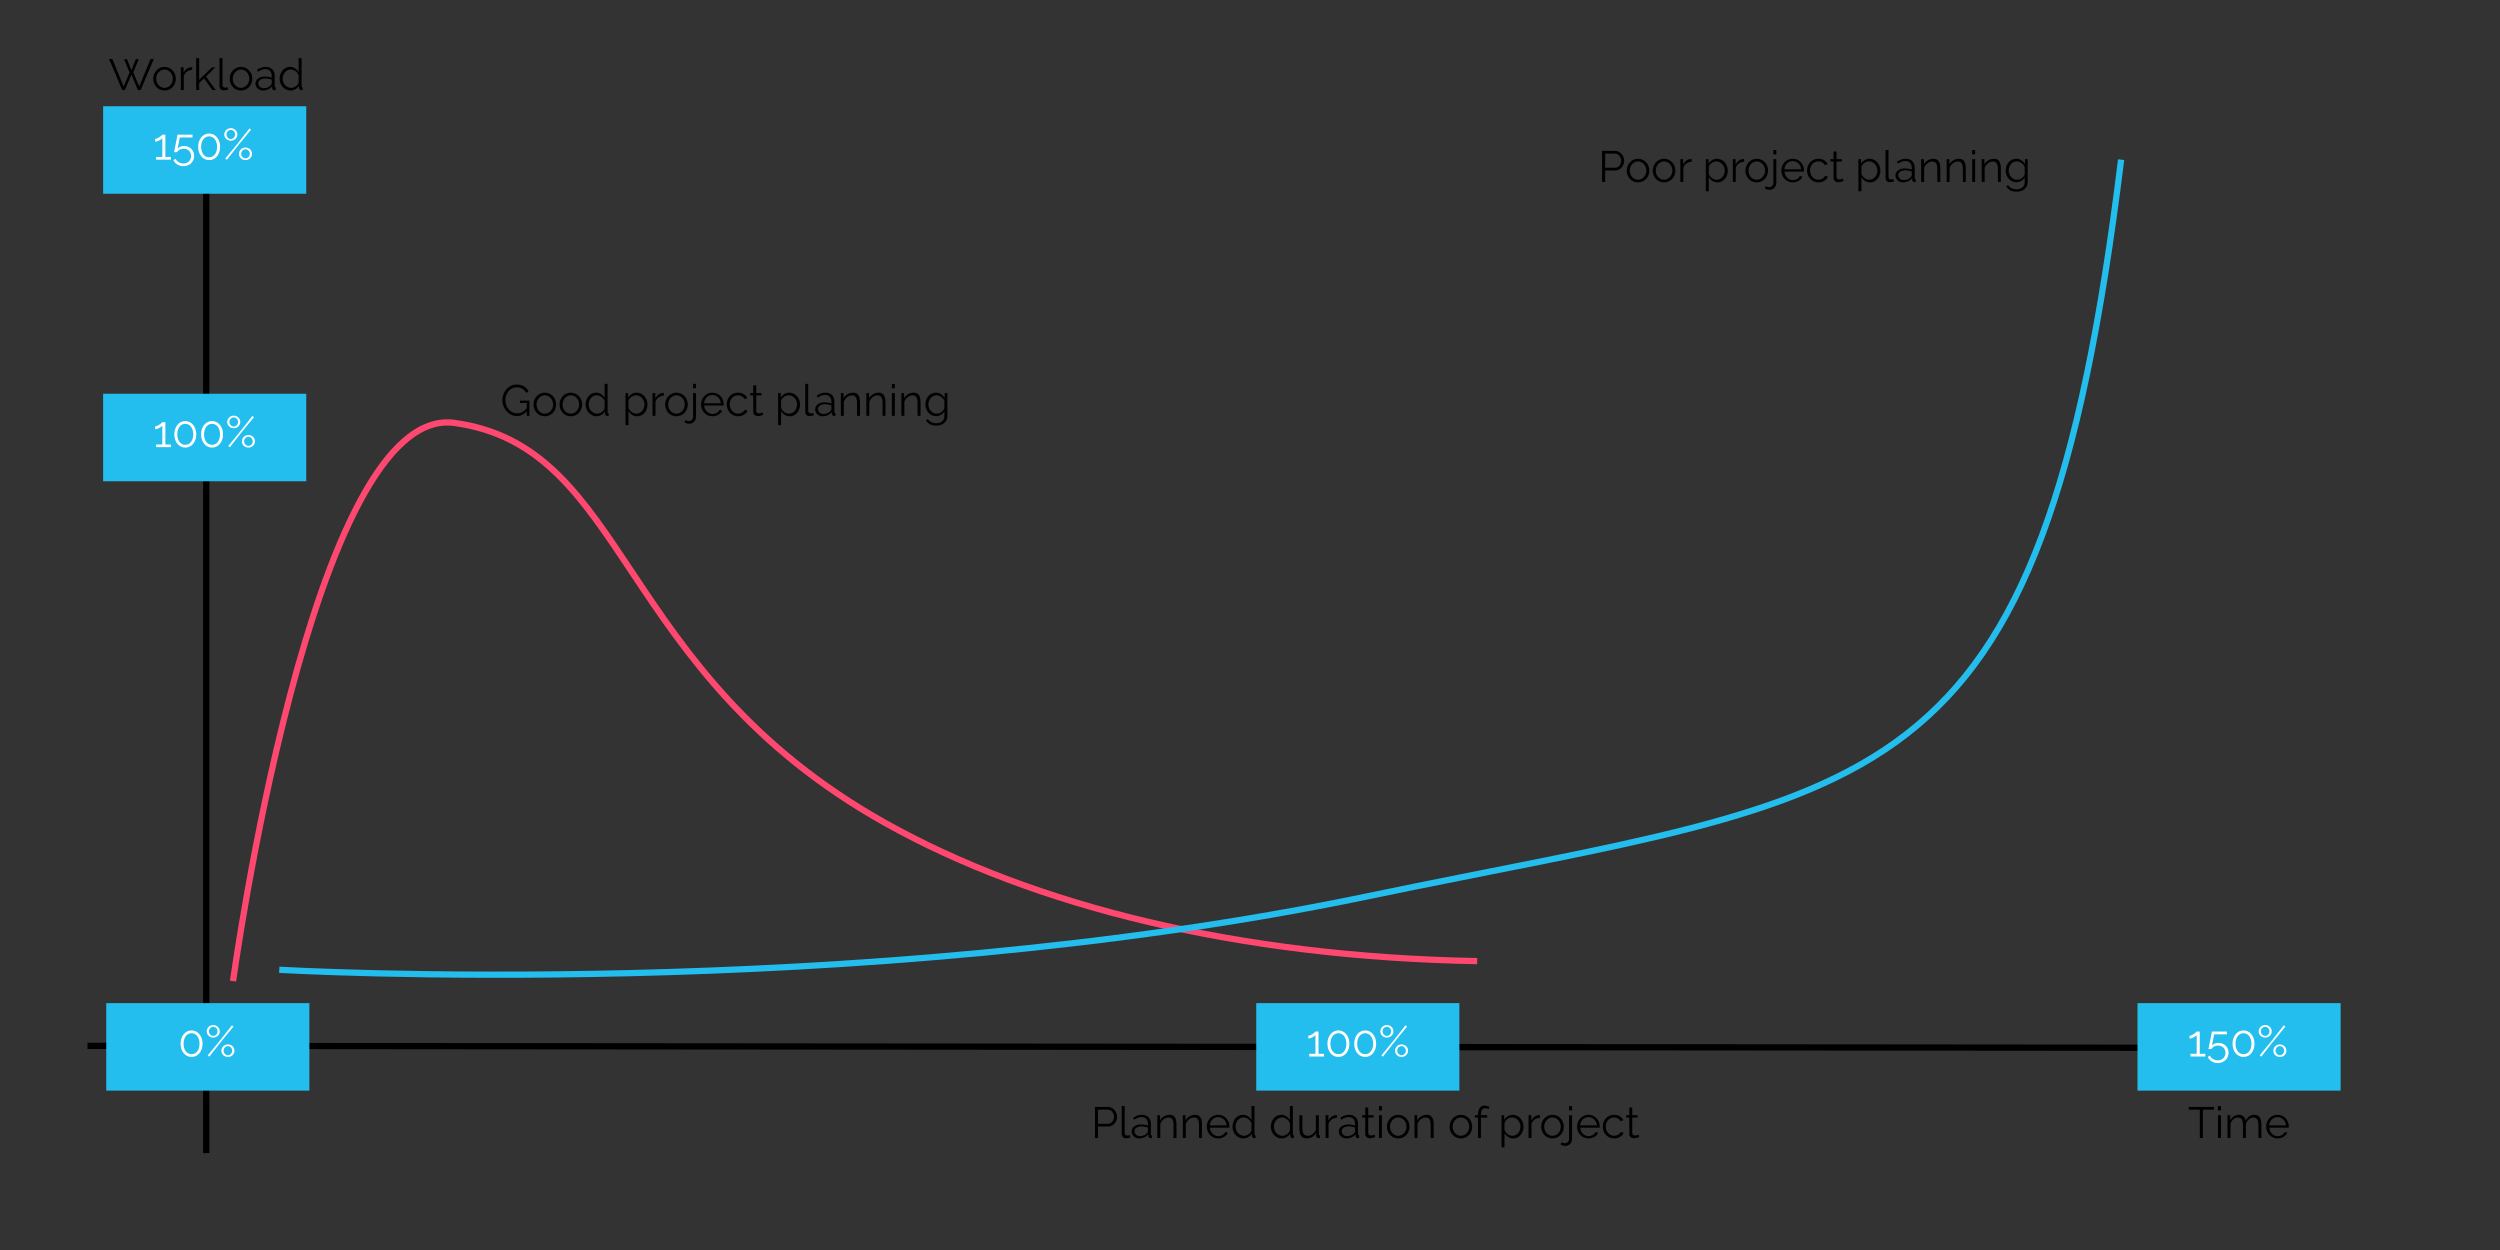 <?xml version="1.0" encoding="utf-8"?>
<!-- Generator: Adobe Illustrator 16.0.0, SVG Export Plug-In . SVG Version: 6.00 Build 0)  -->
<!DOCTYPE svg PUBLIC "-//W3C//DTD SVG 1.0//EN" "http://www.w3.org/TR/2001/REC-SVG-20010904/DTD/svg10.dtd">
<svg version="1.0" id="Ebene_1" xmlns="http://www.w3.org/2000/svg" xmlns:xlink="http://www.w3.org/1999/xlink" x="0px" y="0px"
	 width="800px" height="400px" viewBox="0 0 800 400" enable-background="new 0 0 800 400" xml:space="preserve">
<rect x="0" y="0" width="800" height="400" fill="#333333" stroke="none"/>
<line fill="#23BEED" stroke="#000000" stroke-width="2" stroke-miterlimit="10" x1="66" y1="36" x2="66" y2="369"/>
<line fill="#23BEED" stroke="#000000" stroke-width="2" stroke-miterlimit="10" x1="28" y1="334.678" x2="747" y2="335.329"/>
<g>
	<rect x="692.367" y="353.938" fill="none" width="48.265" height="14.244"/>
	<path d="M708.463,355.085h-3.541v9.071h-0.98v-9.071h-3.542v-0.868h8.063V355.085z"/>
	<path d="M709.752,355.337v-1.4h0.951v1.4H709.752z M709.752,364.156v-7.293h0.951v7.293H709.752z"/>
	<path d="M723.653,364.156h-0.952v-4.074c0-0.849-0.135-1.475-0.406-1.875c-0.271-0.401-0.672-0.602-1.203-0.602
		c-0.28,0-0.545,0.051-0.791,0.153c-0.248,0.103-0.477,0.247-0.687,0.435c-0.21,0.186-0.394,0.408-0.553,0.664
		c-0.159,0.258-0.28,0.539-0.364,0.848v4.451h-0.951v-4.074c0-0.867-0.131-1.497-0.393-1.889c-0.262-0.393-0.663-0.588-1.204-0.588
		c-0.551,0-1.041,0.191-1.47,0.573c-0.43,0.383-0.738,0.887-0.924,1.513v4.465h-0.953v-7.293h0.869v1.651
		c0.299-0.56,0.689-0.996,1.176-1.31c0.484-0.313,1.021-0.469,1.609-0.469c0.616,0,1.108,0.174,1.478,0.519
		c0.368,0.345,0.595,0.798,0.679,1.358c0.682-1.251,1.619-1.877,2.814-1.877c0.41,0,0.758,0.075,1.043,0.225
		c0.284,0.149,0.513,0.361,0.686,0.637s0.299,0.607,0.378,0.994s0.119,0.818,0.119,1.295V364.156z"/>
	<path d="M728.819,364.297c-0.532,0-1.021-0.101-1.464-0.301c-0.443-0.201-0.828-0.477-1.154-0.826s-0.581-0.754-0.764-1.211
		c-0.182-0.457-0.272-0.947-0.272-1.471c0-0.513,0.091-0.996,0.272-1.449c0.183-0.452,0.435-0.849,0.757-1.189
		c0.321-0.34,0.707-0.611,1.155-0.813c0.447-0.2,0.933-0.301,1.455-0.301c0.532,0,1.02,0.101,1.463,0.301
		c0.443,0.201,0.824,0.475,1.142,0.82c0.317,0.345,0.564,0.741,0.742,1.189c0.177,0.447,0.266,0.924,0.266,1.428
		c0,0.074,0,0.149,0,0.225c0,0.074-0.005,0.125-0.014,0.153h-6.244c0.028,0.392,0.119,0.754,0.272,1.085
		c0.154,0.332,0.353,0.619,0.596,0.861c0.242,0.242,0.52,0.432,0.833,0.566c0.313,0.136,0.646,0.203,1.001,0.203
		c0.232,0,0.467-0.032,0.699-0.098c0.234-0.064,0.449-0.154,0.645-0.266c0.196-0.112,0.373-0.25,0.532-0.414
		c0.158-0.162,0.28-0.342,0.364-0.538l0.826,0.224c-0.113,0.271-0.271,0.516-0.477,0.735s-0.443,0.411-0.714,0.573
		c-0.271,0.164-0.569,0.29-0.896,0.379C729.514,364.252,729.174,364.297,728.819,364.297z M731.508,360.125
		c-0.029-0.393-0.119-0.749-0.273-1.071c-0.154-0.321-0.35-0.6-0.588-0.833c-0.238-0.232-0.514-0.415-0.826-0.546
		s-0.646-0.196-1.001-0.196s-0.69,0.065-1.009,0.196c-0.316,0.131-0.594,0.313-0.832,0.546c-0.238,0.233-0.43,0.514-0.574,0.84
		c-0.145,0.327-0.23,0.682-0.26,1.064H731.508z"/>
</g>
<g>
	<rect y="18.604" fill="none" width="132.356" height="22.306"/>
	<path d="M39.718,18.953h0.924l1.4,3.528l1.414-3.528h0.938l-1.736,4.242l1.904,4.494l3.598-8.806h1.064l-4.214,9.94h-0.868
		l-2.086-4.914l-2.1,4.914h-0.854l-4.2-9.94h1.05l3.612,8.806l1.89-4.494L39.718,18.953z"/>
	<path d="M52.641,28.963c-0.532,0-1.018-0.101-1.456-0.301c-0.439-0.201-0.819-0.474-1.141-0.819
		c-0.322-0.345-0.572-0.747-0.749-1.204c-0.177-0.457-0.266-0.938-0.266-1.442c0-0.513,0.091-0.999,0.273-1.456
		c0.182-0.457,0.434-0.858,0.756-1.204c0.322-0.345,0.702-0.621,1.141-0.826c0.439-0.206,0.919-0.308,1.442-0.308
		c0.522,0,1.005,0.103,1.449,0.308c0.443,0.205,0.826,0.48,1.148,0.826c0.322,0.346,0.574,0.747,0.756,1.204
		c0.182,0.458,0.273,0.943,0.273,1.456c0,0.504-0.089,0.985-0.266,1.442c-0.177,0.458-0.427,0.859-0.749,1.204
		c-0.322,0.345-0.705,0.618-1.148,0.819C53.66,28.863,53.172,28.963,52.641,28.963z M49.995,25.211c0,0.411,0.07,0.791,0.21,1.141
		c0.14,0.35,0.329,0.658,0.567,0.924c0.238,0.266,0.518,0.474,0.84,0.623c0.322,0.149,0.665,0.224,1.029,0.224
		c0.364,0,0.707-0.077,1.029-0.231c0.322-0.154,0.604-0.364,0.847-0.63c0.242-0.266,0.434-0.576,0.574-0.931
		c0.14-0.354,0.21-0.737,0.21-1.148c0-0.401-0.07-0.781-0.21-1.141s-0.332-0.672-0.574-0.938c-0.243-0.266-0.525-0.476-0.847-0.63
		c-0.322-0.154-0.665-0.231-1.029-0.231c-0.364,0-0.705,0.077-1.022,0.231c-0.318,0.154-0.598,0.367-0.84,0.637
		s-0.434,0.586-0.574,0.945C50.064,24.416,49.995,24.801,49.995,25.211z"/>
	<path d="M61.502,22.369c-0.644,0.019-1.204,0.196-1.68,0.532c-0.476,0.336-0.812,0.798-1.008,1.386v4.536h-0.952v-7.294h0.896v1.75
		c0.271-0.56,0.635-0.999,1.092-1.316c0.457-0.317,0.947-0.476,1.47-0.476c0.075,0,0.135,0.005,0.182,0.014V22.369z"/>
	<path d="M67.984,28.823l-2.688-3.738l-1.568,1.456v2.282h-0.952v-10.22h0.952v6.944l4.102-4.004h1.078l-2.982,2.982l3.094,4.298
		H67.984z"/>
	<path d="M70.238,18.603h0.952v8.568c0,0.271,0.075,0.483,0.224,0.637c0.149,0.154,0.359,0.231,0.63,0.231
		c0.103,0,0.224-0.014,0.364-0.042c0.14-0.028,0.271-0.065,0.392-0.112l0.168,0.77c-0.177,0.075-0.394,0.135-0.651,0.182
		c-0.257,0.046-0.479,0.07-0.665,0.07c-0.438,0-0.784-0.124-1.036-0.371c-0.252-0.247-0.378-0.595-0.378-1.043V18.603z"/>
	<path d="M77.112,28.963c-0.532,0-1.018-0.101-1.456-0.301c-0.439-0.201-0.819-0.474-1.141-0.819
		c-0.322-0.345-0.572-0.747-0.749-1.204c-0.177-0.457-0.266-0.938-0.266-1.442c0-0.513,0.091-0.999,0.273-1.456
		c0.182-0.457,0.434-0.858,0.756-1.204c0.322-0.345,0.702-0.621,1.141-0.826c0.439-0.206,0.919-0.308,1.442-0.308
		c0.522,0,1.005,0.103,1.449,0.308c0.443,0.205,0.826,0.48,1.148,0.826c0.322,0.346,0.574,0.747,0.756,1.204
		c0.182,0.458,0.273,0.943,0.273,1.456c0,0.504-0.089,0.985-0.266,1.442c-0.177,0.458-0.427,0.859-0.749,1.204
		c-0.322,0.345-0.705,0.618-1.148,0.819C78.131,28.863,77.644,28.963,77.112,28.963z M74.466,25.211c0,0.411,0.07,0.791,0.21,1.141
		c0.14,0.35,0.329,0.658,0.567,0.924c0.238,0.266,0.518,0.474,0.84,0.623c0.322,0.149,0.665,0.224,1.029,0.224
		c0.364,0,0.707-0.077,1.029-0.231c0.322-0.154,0.604-0.364,0.847-0.63c0.242-0.266,0.434-0.576,0.574-0.931
		c0.14-0.354,0.21-0.737,0.21-1.148c0-0.401-0.07-0.781-0.21-1.141s-0.332-0.672-0.574-0.938c-0.243-0.266-0.525-0.476-0.847-0.63
		c-0.322-0.154-0.665-0.231-1.029-0.231c-0.364,0-0.705,0.077-1.022,0.231c-0.318,0.154-0.598,0.367-0.84,0.637
		s-0.434,0.586-0.574,0.945C74.536,24.416,74.466,24.801,74.466,25.211z"/>
	<path d="M84.167,28.963c-0.345,0-0.665-0.059-0.959-0.175c-0.294-0.116-0.551-0.277-0.77-0.483
		c-0.219-0.205-0.39-0.445-0.511-0.721c-0.122-0.275-0.182-0.572-0.182-0.889s0.075-0.611,0.224-0.882
		c0.149-0.271,0.359-0.504,0.63-0.7s0.593-0.348,0.966-0.455c0.373-0.107,0.784-0.161,1.232-0.161c0.373,0,0.751,0.033,1.134,0.098
		c0.383,0.065,0.723,0.159,1.022,0.28v-0.658c0-0.644-0.182-1.155-0.546-1.533c-0.364-0.378-0.868-0.567-1.512-0.567
		c-0.373,0-0.756,0.075-1.148,0.224s-0.789,0.364-1.19,0.644l-0.336-0.63c0.942-0.635,1.857-0.952,2.744-0.952
		c0.915,0,1.633,0.257,2.156,0.77s0.784,1.223,0.784,2.128v3.29c0,0.261,0.117,0.392,0.35,0.392v0.84
		c-0.159,0.028-0.28,0.042-0.364,0.042c-0.243,0-0.432-0.061-0.567-0.182c-0.135-0.121-0.208-0.289-0.217-0.504l-0.028-0.574
		c-0.336,0.438-0.758,0.774-1.267,1.008C85.303,28.846,84.755,28.963,84.167,28.963z M84.391,28.235c0.495,0,0.95-0.093,1.365-0.28
		c0.415-0.187,0.73-0.434,0.945-0.742c0.084-0.084,0.147-0.175,0.189-0.273c0.042-0.098,0.063-0.189,0.063-0.273v-1.19
		c-0.317-0.121-0.646-0.214-0.987-0.28c-0.341-0.065-0.688-0.098-1.043-0.098c-0.672,0-1.218,0.14-1.638,0.42
		c-0.42,0.28-0.63,0.649-0.63,1.106c0,0.224,0.044,0.434,0.133,0.63c0.089,0.196,0.21,0.366,0.364,0.511
		c0.154,0.145,0.338,0.259,0.553,0.343S84.148,28.235,84.391,28.235z"/>
	<path d="M92.959,28.963c-0.504,0-0.971-0.105-1.4-0.315s-0.798-0.488-1.106-0.833s-0.548-0.744-0.721-1.197
		c-0.173-0.453-0.259-0.926-0.259-1.421c0-0.513,0.084-1.001,0.252-1.463s0.399-0.866,0.693-1.211s0.644-0.618,1.05-0.819
		c0.406-0.201,0.852-0.301,1.337-0.301c0.616,0,1.162,0.161,1.638,0.483c0.476,0.322,0.85,0.712,1.12,1.169v-4.452h0.952v8.988
		c0,0.261,0.112,0.392,0.336,0.392v0.84c-0.14,0.028-0.252,0.042-0.336,0.042c-0.224,0-0.42-0.072-0.588-0.217
		c-0.168-0.145-0.252-0.32-0.252-0.525v-0.714c-0.29,0.476-0.682,0.854-1.176,1.134C94.004,28.823,93.491,28.963,92.959,28.963z
		 M93.169,28.123c0.233,0,0.483-0.046,0.749-0.14s0.516-0.222,0.749-0.385c0.233-0.163,0.432-0.354,0.595-0.574
		c0.163-0.219,0.264-0.455,0.301-0.707v-2.254c-0.093-0.252-0.229-0.488-0.406-0.707c-0.178-0.219-0.38-0.413-0.609-0.581
		c-0.229-0.168-0.474-0.299-0.735-0.392s-0.518-0.14-0.77-0.14c-0.392,0-0.747,0.084-1.064,0.252s-0.59,0.39-0.819,0.665
		c-0.229,0.275-0.404,0.59-0.525,0.945c-0.122,0.354-0.182,0.719-0.182,1.092c0,0.392,0.07,0.766,0.21,1.12s0.331,0.665,0.574,0.931
		c0.242,0.266,0.529,0.479,0.861,0.637C92.429,28.044,92.786,28.123,93.169,28.123z"/>
</g>
<g>
	<rect x="344.883" y="353.938" fill="none" width="184.087" height="40.486"/>
	<path d="M350.394,364.157v-9.94h4.116c0.429,0,0.824,0.092,1.183,0.273s0.669,0.42,0.931,0.714
		c0.261,0.294,0.466,0.628,0.616,1.001s0.224,0.752,0.224,1.135c0,0.41-0.07,0.805-0.21,1.183s-0.336,0.712-0.588,1.001
		s-0.553,0.522-0.903,0.699c-0.35,0.178-0.74,0.267-1.169,0.267h-3.22v3.668H350.394z M351.374,359.621h3.178
		c0.29,0,0.553-0.063,0.791-0.189c0.238-0.125,0.441-0.293,0.609-0.504c0.168-0.209,0.298-0.452,0.392-0.728s0.14-0.562,0.14-0.86
		c0-0.309-0.054-0.6-0.161-0.875s-0.252-0.516-0.434-0.722c-0.182-0.205-0.397-0.366-0.644-0.483
		c-0.248-0.116-0.506-0.174-0.777-0.174h-3.094V359.621z"/>
	<path d="M358.947,353.938h0.952v8.568c0,0.27,0.075,0.482,0.224,0.637c0.149,0.154,0.359,0.23,0.63,0.23
		c0.103,0,0.224-0.014,0.364-0.042c0.14-0.028,0.271-0.065,0.392-0.112l0.168,0.771c-0.177,0.075-0.394,0.136-0.651,0.183
		c-0.257,0.046-0.479,0.069-0.665,0.069c-0.438,0-0.784-0.124-1.036-0.371c-0.252-0.247-0.378-0.595-0.378-1.043V353.938z"/>
	<path d="M364.547,364.297c-0.345,0-0.665-0.059-0.959-0.175c-0.294-0.116-0.551-0.277-0.77-0.483
		c-0.219-0.205-0.39-0.445-0.511-0.721c-0.122-0.275-0.182-0.571-0.182-0.889s0.075-0.611,0.224-0.882
		c0.149-0.271,0.359-0.505,0.63-0.7s0.593-0.348,0.966-0.455c0.373-0.107,0.784-0.161,1.232-0.161c0.373,0,0.751,0.033,1.134,0.099
		c0.383,0.064,0.723,0.158,1.022,0.279v-0.658c0-0.644-0.182-1.154-0.546-1.533c-0.364-0.377-0.868-0.566-1.512-0.566
		c-0.373,0-0.756,0.074-1.148,0.225c-0.392,0.148-0.789,0.363-1.19,0.644l-0.336-0.63c0.942-0.635,1.857-0.952,2.744-0.952
		c0.915,0,1.633,0.257,2.156,0.771c0.522,0.513,0.784,1.223,0.784,2.127v3.291c0,0.261,0.117,0.392,0.35,0.392v0.84
		c-0.159,0.028-0.28,0.042-0.364,0.042c-0.243,0-0.432-0.061-0.567-0.182s-0.208-0.289-0.217-0.504l-0.028-0.574
		c-0.336,0.438-0.758,0.774-1.267,1.008C365.683,364.18,365.135,364.297,364.547,364.297z M364.771,363.569
		c0.495,0,0.95-0.093,1.365-0.28c0.415-0.187,0.73-0.434,0.945-0.742c0.084-0.084,0.147-0.175,0.189-0.272
		c0.042-0.099,0.063-0.188,0.063-0.272v-1.191c-0.317-0.121-0.646-0.214-0.987-0.279c-0.341-0.065-0.688-0.098-1.043-0.098
		c-0.672,0-1.218,0.14-1.638,0.42c-0.42,0.279-0.63,0.648-0.63,1.105c0,0.225,0.044,0.434,0.133,0.631
		c0.089,0.195,0.21,0.365,0.364,0.51c0.154,0.146,0.338,0.26,0.553,0.344S364.528,363.569,364.771,363.569z"/>
	<path d="M376.475,364.157h-0.952v-4.074c0-0.868-0.128-1.497-0.385-1.89c-0.257-0.393-0.651-0.588-1.183-0.588
		c-0.28,0-0.56,0.051-0.84,0.154c-0.28,0.102-0.539,0.247-0.777,0.434c-0.238,0.187-0.45,0.408-0.637,0.665
		c-0.187,0.257-0.322,0.534-0.406,0.833v4.466h-0.952v-7.294h0.868v1.652c0.299-0.532,0.726-0.961,1.281-1.289
		c0.555-0.326,1.159-0.489,1.813-0.489c0.401,0,0.742,0.075,1.022,0.224c0.28,0.15,0.504,0.359,0.672,0.631
		c0.168,0.27,0.289,0.602,0.364,0.994c0.075,0.391,0.112,0.825,0.112,1.301V364.157z"/>
	<path d="M384.637,364.157h-0.952v-4.074c0-0.868-0.128-1.497-0.385-1.89c-0.257-0.393-0.651-0.588-1.183-0.588
		c-0.28,0-0.56,0.051-0.84,0.154c-0.28,0.102-0.539,0.247-0.777,0.434c-0.238,0.187-0.45,0.408-0.637,0.665
		c-0.187,0.257-0.322,0.534-0.406,0.833v4.466h-0.952v-7.294h0.868v1.652c0.299-0.532,0.726-0.961,1.281-1.289
		c0.555-0.326,1.159-0.489,1.813-0.489c0.401,0,0.742,0.075,1.022,0.224c0.28,0.15,0.504,0.359,0.672,0.631
		c0.168,0.27,0.289,0.602,0.364,0.994c0.075,0.391,0.112,0.825,0.112,1.301V364.157z"/>
	<path d="M389.817,364.297c-0.532,0-1.02-0.1-1.463-0.301s-0.828-0.477-1.155-0.826s-0.581-0.754-0.763-1.211
		c-0.182-0.457-0.273-0.947-0.273-1.47c0-0.513,0.091-0.996,0.273-1.449c0.182-0.452,0.434-0.849,0.756-1.19
		c0.322-0.34,0.707-0.61,1.155-0.812c0.448-0.2,0.933-0.301,1.456-0.301c0.532,0,1.02,0.101,1.463,0.301
		c0.443,0.201,0.824,0.474,1.141,0.819s0.564,0.742,0.742,1.189c0.177,0.448,0.266,0.924,0.266,1.428c0,0.075,0,0.15,0,0.225
		s-0.005,0.126-0.014,0.154h-6.244c0.028,0.392,0.119,0.754,0.273,1.084c0.154,0.332,0.352,0.619,0.595,0.861
		c0.242,0.243,0.52,0.432,0.833,0.567c0.313,0.136,0.646,0.203,1.001,0.203c0.233,0,0.466-0.032,0.7-0.099
		c0.233-0.064,0.448-0.153,0.644-0.266c0.196-0.111,0.373-0.25,0.532-0.413c0.158-0.163,0.28-0.343,0.364-0.538l0.826,0.223
		c-0.112,0.271-0.271,0.517-0.476,0.736c-0.206,0.219-0.443,0.41-0.714,0.573c-0.271,0.163-0.569,0.29-0.896,0.378
		C390.512,364.253,390.172,364.297,389.817,364.297z M392.505,360.125c-0.028-0.392-0.119-0.748-0.273-1.07
		c-0.154-0.322-0.35-0.6-0.588-0.834c-0.238-0.232-0.513-0.414-0.826-0.545c-0.313-0.131-0.646-0.197-1.001-0.197
		c-0.355,0-0.691,0.066-1.008,0.197s-0.595,0.313-0.833,0.545c-0.238,0.234-0.429,0.514-0.574,0.84
		c-0.145,0.328-0.231,0.682-0.259,1.064H392.505z"/>
	<path d="M397.881,364.297c-0.504,0-0.971-0.104-1.4-0.314s-0.798-0.488-1.106-0.833s-0.548-0.744-0.721-1.197
		c-0.173-0.452-0.259-0.927-0.259-1.421c0-0.514,0.084-1.001,0.252-1.463s0.399-0.865,0.693-1.211s0.644-0.618,1.05-0.819
		c0.406-0.2,0.852-0.301,1.337-0.301c0.616,0,1.162,0.161,1.638,0.483c0.476,0.321,0.85,0.711,1.12,1.168v-4.451h0.953v8.988
		c0,0.261,0.111,0.392,0.336,0.392v0.84c-0.141,0.028-0.252,0.042-0.336,0.042c-0.225,0-0.42-0.072-0.588-0.217
		c-0.168-0.145-0.252-0.32-0.252-0.525v-0.714c-0.29,0.476-0.682,0.854-1.176,1.134
		C398.926,364.157,398.413,364.297,397.881,364.297z M398.091,363.457c0.233,0,0.483-0.047,0.749-0.14s0.516-0.222,0.749-0.386
		c0.233-0.162,0.432-0.354,0.595-0.573c0.163-0.22,0.264-0.455,0.301-0.707v-2.254c-0.093-0.253-0.229-0.487-0.406-0.707
		c-0.178-0.22-0.38-0.413-0.609-0.581c-0.229-0.168-0.474-0.299-0.735-0.393c-0.261-0.093-0.518-0.14-0.77-0.14
		c-0.392,0-0.747,0.084-1.064,0.252s-0.59,0.39-0.819,0.665c-0.229,0.275-0.404,0.59-0.525,0.945
		c-0.122,0.354-0.182,0.719-0.182,1.092c0,0.393,0.07,0.766,0.21,1.12s0.331,0.665,0.574,0.931c0.242,0.266,0.529,0.479,0.861,0.637
		C397.351,363.378,397.708,363.457,398.091,363.457z"/>
	<path d="M410.158,364.297c-0.504,0-0.971-0.104-1.399-0.314s-0.798-0.488-1.106-0.833c-0.308-0.345-0.548-0.744-0.721-1.197
		c-0.173-0.452-0.259-0.927-0.259-1.421c0-0.514,0.084-1.001,0.252-1.463s0.399-0.865,0.692-1.211
		c0.295-0.346,0.645-0.618,1.051-0.819c0.406-0.2,0.852-0.301,1.337-0.301c0.616,0,1.162,0.161,1.638,0.483
		c0.477,0.321,0.85,0.711,1.12,1.168v-4.451h0.952v8.988c0,0.261,0.111,0.392,0.336,0.392v0.84
		c-0.141,0.028-0.252,0.042-0.336,0.042c-0.225,0-0.42-0.072-0.588-0.217s-0.252-0.32-0.252-0.525v-0.714
		c-0.289,0.476-0.682,0.854-1.176,1.134C411.204,364.157,410.691,364.297,410.158,364.297z M410.369,363.457
		c0.232,0,0.482-0.047,0.748-0.14c0.267-0.093,0.516-0.222,0.75-0.386c0.232-0.162,0.432-0.354,0.595-0.573s0.264-0.455,0.301-0.707
		v-2.254c-0.093-0.253-0.229-0.487-0.405-0.707c-0.178-0.22-0.381-0.413-0.609-0.581s-0.475-0.299-0.735-0.393
		c-0.261-0.093-0.519-0.14-0.771-0.14c-0.392,0-0.746,0.084-1.063,0.252s-0.591,0.39-0.819,0.665s-0.403,0.59-0.524,0.945
		c-0.122,0.354-0.183,0.719-0.183,1.092c0,0.393,0.07,0.766,0.211,1.12c0.14,0.354,0.33,0.665,0.574,0.931
		c0.242,0.266,0.529,0.479,0.86,0.637C409.629,363.378,409.986,363.457,410.369,363.457z"/>
	<path d="M418.152,364.297c-0.793,0-1.383-0.264-1.771-0.791s-0.581-1.313-0.581-2.358v-4.284h0.952v4.115
		c0,1.652,0.564,2.479,1.694,2.479c0.279,0,0.555-0.047,0.826-0.14c0.27-0.093,0.52-0.229,0.748-0.406
		c0.229-0.177,0.434-0.388,0.616-0.63s0.329-0.518,0.44-0.826v-4.592h0.953v6.063c0,0.261,0.111,0.392,0.336,0.392v0.84
		c-0.112,0.019-0.203,0.028-0.273,0.028s-0.119,0-0.146,0c-0.225-0.01-0.406-0.089-0.547-0.238c-0.14-0.149-0.209-0.35-0.209-0.602
		v-0.84c-0.318,0.568-0.75,1.01-1.295,1.322C419.35,364.141,418.77,364.297,418.152,364.297z"/>
	<path d="M427.826,357.703c-0.644,0.02-1.203,0.196-1.68,0.532c-0.476,0.336-0.812,0.798-1.008,1.386v4.536h-0.952v-7.294h0.896
		v1.75c0.271-0.561,0.635-0.998,1.093-1.316c0.457-0.316,0.947-0.476,1.47-0.476c0.074,0,0.135,0.005,0.182,0.015V357.703z"/>
	<path d="M430.837,364.297c-0.345,0-0.665-0.059-0.959-0.175s-0.551-0.277-0.771-0.483c-0.219-0.205-0.389-0.445-0.51-0.721
		c-0.122-0.275-0.183-0.571-0.183-0.889s0.075-0.611,0.224-0.882c0.149-0.271,0.359-0.505,0.631-0.7
		c0.27-0.195,0.592-0.348,0.966-0.455c0.373-0.107,0.784-0.161,1.231-0.161c0.373,0,0.752,0.033,1.135,0.099
		c0.383,0.064,0.723,0.158,1.021,0.279v-0.658c0-0.644-0.182-1.154-0.546-1.533c-0.364-0.377-0.868-0.566-1.513-0.566
		c-0.373,0-0.756,0.074-1.147,0.225c-0.392,0.148-0.788,0.363-1.19,0.644l-0.336-0.63c0.943-0.635,1.857-0.952,2.744-0.952
		c0.915,0,1.634,0.257,2.156,0.771c0.522,0.513,0.784,1.223,0.784,2.127v3.291c0,0.261,0.116,0.392,0.351,0.392v0.84
		c-0.16,0.028-0.281,0.042-0.365,0.042c-0.242,0-0.432-0.061-0.566-0.182s-0.208-0.289-0.217-0.504l-0.028-0.574
		c-0.336,0.438-0.759,0.774-1.267,1.008C431.973,364.18,431.426,364.297,430.837,364.297z M431.061,363.569
		c0.495,0,0.95-0.093,1.365-0.28c0.416-0.187,0.73-0.434,0.945-0.742c0.084-0.084,0.146-0.175,0.189-0.272
		c0.041-0.099,0.063-0.188,0.063-0.272v-1.191c-0.317-0.121-0.646-0.214-0.986-0.279c-0.342-0.065-0.689-0.098-1.043-0.098
		c-0.673,0-1.219,0.14-1.639,0.42c-0.42,0.279-0.63,0.648-0.63,1.105c0,0.225,0.044,0.434,0.133,0.631
		c0.089,0.195,0.21,0.365,0.364,0.51c0.154,0.146,0.338,0.26,0.553,0.344S430.818,363.569,431.061,363.569z"/>
	<path d="M440.076,363.807c-0.055,0.029-0.137,0.066-0.244,0.113c-0.107,0.046-0.23,0.093-0.371,0.139
		c-0.141,0.047-0.299,0.09-0.477,0.127c-0.177,0.037-0.363,0.056-0.56,0.056c-0.206,0-0.401-0.028-0.588-0.084
		s-0.351-0.142-0.49-0.259s-0.252-0.264-0.336-0.441c-0.084-0.177-0.126-0.383-0.126-0.615v-5.223h-1.008v-0.756h1.008v-2.464h0.952
		v2.464h1.681v0.756h-1.681v4.956c0.019,0.271,0.114,0.47,0.287,0.595c0.173,0.127,0.37,0.189,0.595,0.189
		c0.271,0,0.509-0.045,0.714-0.133c0.206-0.089,0.337-0.152,0.392-0.189L440.076,363.807z"/>
	<path d="M441.267,355.338v-1.4h0.952v1.4H441.267z M441.267,364.157v-7.294h0.952v7.294H441.267z"/>
	<path d="M447.427,364.297c-0.532,0-1.018-0.1-1.456-0.301c-0.439-0.201-0.819-0.474-1.141-0.818
		c-0.322-0.346-0.572-0.747-0.75-1.205c-0.177-0.457-0.266-0.938-0.266-1.441c0-0.514,0.092-0.998,0.273-1.456
		c0.182-0.457,0.434-0.858,0.756-1.204s0.702-0.621,1.141-0.826c0.439-0.205,0.92-0.308,1.442-0.308s1.005,0.103,1.448,0.308
		s0.826,0.48,1.148,0.826s0.574,0.747,0.756,1.204c0.182,0.458,0.273,0.942,0.273,1.456c0,0.504-0.089,0.984-0.266,1.441
		c-0.178,0.458-0.428,0.859-0.75,1.205c-0.322,0.345-0.705,0.617-1.147,0.818C448.446,364.197,447.959,364.297,447.427,364.297z
		 M444.781,360.545c0,0.411,0.069,0.791,0.209,1.141c0.141,0.351,0.329,0.658,0.567,0.925c0.237,0.267,0.519,0.474,0.84,0.623
		c0.322,0.149,0.665,0.224,1.029,0.224s0.707-0.076,1.028-0.23c0.322-0.154,0.604-0.364,0.848-0.631
		c0.242-0.266,0.434-0.576,0.574-0.931c0.14-0.354,0.209-0.737,0.209-1.147c0-0.401-0.069-0.781-0.209-1.141
		c-0.141-0.359-0.332-0.673-0.574-0.939c-0.243-0.266-0.525-0.475-0.848-0.629c-0.321-0.154-0.664-0.231-1.028-0.231
		s-0.705,0.077-1.022,0.231s-0.598,0.366-0.84,0.637s-0.434,0.586-0.574,0.945C444.851,359.75,444.781,360.135,444.781,360.545z"/>
	<path d="M458.78,364.157h-0.952v-4.074c0-0.868-0.129-1.497-0.385-1.89c-0.257-0.393-0.651-0.588-1.184-0.588
		c-0.279,0-0.56,0.051-0.84,0.154c-0.279,0.102-0.539,0.247-0.777,0.434c-0.237,0.187-0.449,0.408-0.637,0.665
		c-0.187,0.257-0.322,0.534-0.406,0.833v4.466h-0.951v-7.294h0.867v1.652c0.299-0.532,0.727-0.961,1.281-1.289
		c0.556-0.326,1.16-0.489,1.813-0.489c0.401,0,0.741,0.075,1.022,0.224c0.279,0.15,0.504,0.359,0.672,0.631
		c0.168,0.27,0.289,0.602,0.363,0.994c0.074,0.391,0.112,0.825,0.112,1.301V364.157z"/>
	<path d="M467.488,364.297c-0.532,0-1.018-0.1-1.456-0.301s-0.819-0.474-1.142-0.818c-0.322-0.346-0.571-0.747-0.748-1.205
		c-0.178-0.457-0.267-0.938-0.267-1.441c0-0.514,0.091-0.998,0.272-1.456c0.183-0.457,0.435-0.858,0.757-1.204
		c0.321-0.346,0.702-0.621,1.141-0.826s0.919-0.308,1.442-0.308c0.522,0,1.006,0.103,1.449,0.308s0.826,0.48,1.147,0.826
		c0.322,0.346,0.574,0.747,0.757,1.204c0.182,0.458,0.272,0.942,0.272,1.456c0,0.504-0.089,0.984-0.267,1.441
		c-0.177,0.458-0.427,0.859-0.748,1.205c-0.322,0.345-0.705,0.617-1.148,0.818S468.02,364.297,467.488,364.297z M464.842,360.545
		c0,0.411,0.07,0.791,0.211,1.141c0.139,0.351,0.328,0.658,0.566,0.925s0.518,0.474,0.84,0.623s0.665,0.224,1.029,0.224
		c0.363,0,0.707-0.076,1.029-0.23c0.321-0.154,0.604-0.364,0.847-0.631c0.242-0.266,0.434-0.576,0.573-0.931
		c0.141-0.354,0.211-0.737,0.211-1.147c0-0.401-0.07-0.781-0.211-1.141c-0.14-0.359-0.331-0.673-0.573-0.939
		c-0.243-0.266-0.525-0.475-0.847-0.629c-0.322-0.154-0.666-0.231-1.029-0.231c-0.364,0-0.705,0.077-1.021,0.231
		c-0.318,0.154-0.598,0.366-0.841,0.637s-0.435,0.586-0.573,0.945C464.912,359.75,464.842,360.135,464.842,360.545z"/>
	<path d="M472.947,364.157v-6.538h-1.008v-0.756h1.008v-0.196c0-0.896,0.191-1.599,0.574-2.106c0.383-0.509,0.906-0.764,1.568-0.764
		c0.289,0,0.569,0.043,0.84,0.127c0.271,0.084,0.504,0.195,0.7,0.336l-0.294,0.686c-0.131-0.103-0.292-0.182-0.482-0.238
		c-0.191-0.056-0.386-0.084-0.582-0.084c-0.447,0-0.789,0.173-1.021,0.518c-0.233,0.346-0.35,0.846-0.35,1.498v0.225h2.016v0.756
		H473.9v6.538H472.947z"/>
	<path d="M484.217,364.297c-0.615,0-1.159-0.156-1.631-0.469c-0.471-0.313-0.852-0.707-1.141-1.184v4.494h-0.952v-10.275h0.854
		v1.414c0.299-0.457,0.686-0.828,1.162-1.113c0.476-0.285,0.994-0.427,1.554-0.427c0.504,0,0.966,0.104,1.386,0.315
		c0.42,0.209,0.784,0.489,1.092,0.84c0.309,0.35,0.549,0.754,0.721,1.211c0.174,0.457,0.26,0.929,0.26,1.414
		c0,0.514-0.08,0.998-0.238,1.455c-0.158,0.458-0.385,0.859-0.679,1.205c-0.294,0.345-0.644,0.617-1.05,0.818
		S484.703,364.297,484.217,364.297z M483.951,363.457c0.393,0,0.749-0.084,1.071-0.252c0.321-0.168,0.597-0.39,0.825-0.665
		c0.229-0.274,0.404-0.588,0.525-0.938c0.121-0.35,0.182-0.711,0.182-1.084c0-0.393-0.069-0.766-0.209-1.12
		c-0.141-0.354-0.332-0.667-0.574-0.938c-0.243-0.271-0.529-0.484-0.861-0.644c-0.331-0.159-0.688-0.238-1.07-0.238
		c-0.243,0-0.498,0.05-0.764,0.147s-0.514,0.229-0.742,0.392s-0.424,0.354-0.588,0.574c-0.163,0.22-0.264,0.45-0.301,0.692v2.24
		c0.111,0.262,0.254,0.504,0.428,0.729c0.172,0.224,0.367,0.418,0.588,0.58c0.219,0.164,0.455,0.293,0.707,0.386
		S483.681,363.457,483.951,363.457z"/>
	<path d="M492.771,357.703c-0.645,0.02-1.205,0.196-1.681,0.532s-0.812,0.798-1.008,1.386v4.536h-0.952v-7.294h0.896v1.75
		c0.271-0.561,0.635-0.998,1.092-1.316c0.457-0.316,0.947-0.476,1.47-0.476c0.075,0,0.136,0.005,0.183,0.015V357.703z"/>
	<path d="M496.789,364.297c-0.531,0-1.018-0.1-1.455-0.301c-0.439-0.201-0.82-0.474-1.142-0.818
		c-0.322-0.346-0.571-0.747-0.749-1.205c-0.178-0.457-0.266-0.938-0.266-1.441c0-0.514,0.091-0.998,0.272-1.456
		c0.183-0.457,0.435-0.858,0.757-1.204c0.321-0.346,0.701-0.621,1.141-0.826c0.438-0.205,0.919-0.308,1.441-0.308
		c0.523,0,1.006,0.103,1.449,0.308s0.826,0.48,1.148,0.826s0.574,0.747,0.756,1.204c0.182,0.458,0.273,0.942,0.273,1.456
		c0,0.504-0.09,0.984-0.267,1.441c-0.177,0.458-0.427,0.859-0.749,1.205c-0.322,0.345-0.705,0.617-1.148,0.818
		S497.321,364.297,496.789,364.297z M494.144,360.545c0,0.411,0.069,0.791,0.21,1.141c0.14,0.351,0.328,0.658,0.566,0.925
		s0.519,0.474,0.84,0.623c0.322,0.149,0.666,0.224,1.029,0.224c0.364,0,0.707-0.076,1.029-0.23s0.604-0.364,0.848-0.631
		c0.242-0.266,0.434-0.576,0.573-0.931s0.21-0.737,0.21-1.147c0-0.401-0.07-0.781-0.21-1.141s-0.331-0.673-0.573-0.939
		c-0.244-0.266-0.525-0.475-0.848-0.629s-0.665-0.231-1.029-0.231c-0.363,0-0.705,0.077-1.021,0.231
		c-0.318,0.154-0.598,0.366-0.84,0.637c-0.243,0.271-0.435,0.586-0.574,0.945C494.213,359.75,494.144,360.135,494.144,360.545z"/>
	<path d="M500.919,366.691c-0.308,0-0.597-0.042-0.868-0.126c-0.271-0.084-0.514-0.224-0.729-0.421l0.463-0.643
		c0.149,0.13,0.313,0.219,0.49,0.266c0.177,0.047,0.354,0.07,0.531,0.07c0.168,0,0.329-0.033,0.483-0.099
		c0.153-0.065,0.292-0.156,0.413-0.272c0.121-0.117,0.219-0.255,0.294-0.414c0.074-0.158,0.112-0.331,0.112-0.518v-7.672h0.951
		v7.615c0,0.327-0.061,0.626-0.182,0.896c-0.121,0.271-0.282,0.504-0.482,0.7c-0.201,0.196-0.43,0.348-0.687,0.455
		C501.453,366.637,501.189,366.691,500.919,366.691z M502.109,355.338v-1.4h0.951v1.4H502.109z"/>
	<path d="M508.311,364.297c-0.531,0-1.02-0.1-1.463-0.301s-0.828-0.477-1.154-0.826c-0.327-0.35-0.582-0.754-0.764-1.211
		s-0.273-0.947-0.273-1.47c0-0.513,0.092-0.996,0.273-1.449c0.182-0.452,0.434-0.849,0.756-1.19c0.322-0.34,0.707-0.61,1.155-0.812
		c0.448-0.2,0.933-0.301,1.456-0.301c0.531,0,1.02,0.101,1.463,0.301c0.443,0.201,0.824,0.474,1.141,0.819
		c0.318,0.346,0.564,0.742,0.742,1.189c0.178,0.448,0.266,0.924,0.266,1.428c0,0.075,0,0.15,0,0.225s-0.004,0.126-0.014,0.154
		h-6.244c0.028,0.392,0.119,0.754,0.273,1.084c0.154,0.332,0.352,0.619,0.596,0.861c0.242,0.243,0.52,0.432,0.832,0.567
		s0.646,0.203,1.002,0.203c0.232,0,0.466-0.032,0.699-0.099c0.233-0.064,0.448-0.153,0.645-0.266
		c0.195-0.111,0.373-0.25,0.531-0.413s0.28-0.343,0.364-0.538l0.826,0.223c-0.112,0.271-0.271,0.517-0.476,0.736
		c-0.206,0.219-0.443,0.41-0.715,0.573c-0.271,0.163-0.568,0.29-0.896,0.378C509.006,364.253,508.666,364.297,508.311,364.297z
		 M510.999,360.125c-0.028-0.392-0.119-0.748-0.272-1.07c-0.154-0.322-0.351-0.6-0.589-0.834c-0.237-0.232-0.513-0.414-0.825-0.545
		c-0.313-0.131-0.646-0.197-1.002-0.197c-0.354,0-0.69,0.066-1.008,0.197s-0.595,0.313-0.833,0.545
		c-0.237,0.234-0.429,0.514-0.573,0.84c-0.146,0.328-0.231,0.682-0.26,1.064H510.999z"/>
	<path d="M512.875,360.489c0-0.513,0.088-0.999,0.266-1.456s0.427-0.855,0.749-1.197c0.321-0.34,0.707-0.609,1.155-0.805
		c0.447-0.195,0.942-0.294,1.484-0.294c0.689,0,1.292,0.156,1.805,0.469c0.514,0.313,0.901,0.735,1.162,1.267l-0.924,0.295
		c-0.205-0.373-0.492-0.666-0.861-0.875c-0.368-0.211-0.776-0.315-1.225-0.315c-0.373,0-0.721,0.075-1.043,0.224
		c-0.322,0.15-0.602,0.354-0.84,0.609c-0.238,0.257-0.425,0.563-0.561,0.917c-0.135,0.354-0.202,0.742-0.202,1.162
		c0,0.411,0.069,0.798,0.21,1.162c0.14,0.364,0.331,0.679,0.574,0.944c0.242,0.267,0.524,0.477,0.847,0.631
		c0.321,0.154,0.665,0.23,1.028,0.23c0.234,0,0.465-0.032,0.693-0.098s0.441-0.156,0.637-0.273c0.197-0.116,0.365-0.25,0.504-0.398
		c0.141-0.149,0.238-0.309,0.295-0.477l0.938,0.28c-0.103,0.261-0.252,0.502-0.447,0.722c-0.196,0.219-0.428,0.41-0.693,0.573
		s-0.561,0.29-0.883,0.378c-0.321,0.089-0.655,0.133-1,0.133c-0.532,0-1.022-0.1-1.471-0.301c-0.447-0.201-0.835-0.477-1.162-0.826
		c-0.326-0.35-0.58-0.754-0.763-1.211C512.966,361.502,512.875,361.012,512.875,360.489z"/>
	<path d="M524.564,363.807c-0.056,0.029-0.138,0.066-0.244,0.113c-0.107,0.046-0.231,0.093-0.371,0.139
		c-0.141,0.047-0.299,0.09-0.477,0.127s-0.363,0.056-0.561,0.056c-0.205,0-0.4-0.028-0.588-0.084
		c-0.187-0.056-0.35-0.142-0.49-0.259c-0.139-0.117-0.252-0.264-0.336-0.441c-0.084-0.177-0.125-0.383-0.125-0.615v-5.223h-1.008
		v-0.756h1.008v-2.464h0.951v2.464h1.681v0.756h-1.681v4.956c0.02,0.271,0.115,0.47,0.287,0.595
		c0.173,0.127,0.371,0.189,0.596,0.189c0.27,0,0.508-0.045,0.713-0.133c0.206-0.089,0.337-0.152,0.393-0.189L524.564,363.807z"/>
</g>
<g>
	<rect x="144.696" y="122.848" fill="none" width="174.97" height="40.486"/>
	<path d="M168.581,131.612c-0.924,1.018-1.988,1.526-3.192,1.526c-0.672,0-1.29-0.145-1.855-0.434
		c-0.564-0.29-1.055-0.672-1.47-1.148c-0.416-0.476-0.74-1.015-0.973-1.617s-0.35-1.22-0.35-1.855c0-0.663,0.114-1.297,0.343-1.904
		c0.229-0.606,0.548-1.141,0.959-1.603c0.411-0.462,0.896-0.831,1.456-1.106c0.56-0.275,1.171-0.413,1.834-0.413
		c0.485,0,0.928,0.054,1.33,0.161c0.401,0.107,0.758,0.257,1.071,0.448c0.313,0.191,0.583,0.42,0.812,0.686
		c0.229,0.266,0.422,0.558,0.581,0.875l-0.756,0.504c-0.327-0.616-0.751-1.069-1.274-1.358c-0.522-0.29-1.115-0.434-1.778-0.434
		c-0.551,0-1.048,0.117-1.491,0.35s-0.821,0.543-1.134,0.931c-0.313,0.388-0.553,0.831-0.721,1.33
		c-0.168,0.5-0.252,1.015-0.252,1.547c0,0.56,0.096,1.092,0.287,1.596s0.455,0.945,0.791,1.323c0.336,0.378,0.73,0.679,1.183,0.903
		c0.453,0.224,0.945,0.336,1.477,0.336c0.569,0,1.113-0.133,1.631-0.399s1.015-0.688,1.491-1.267v-1.652h-2.212v-0.756h3.038v4.886
		h-0.826V131.612z"/>
	<path d="M174.334,133.208c-0.532,0-1.018-0.101-1.456-0.301c-0.439-0.201-0.819-0.474-1.141-0.819
		c-0.322-0.345-0.572-0.747-0.749-1.204c-0.177-0.457-0.266-0.938-0.266-1.442c0-0.513,0.091-0.999,0.273-1.456
		c0.182-0.457,0.434-0.858,0.756-1.204c0.322-0.345,0.702-0.621,1.141-0.826c0.439-0.206,0.919-0.308,1.442-0.308
		c0.522,0,1.005,0.103,1.449,0.308c0.443,0.205,0.826,0.48,1.148,0.826c0.322,0.346,0.574,0.747,0.756,1.204
		c0.182,0.458,0.273,0.943,0.273,1.456c0,0.504-0.089,0.985-0.266,1.442c-0.177,0.458-0.427,0.859-0.749,1.204
		c-0.322,0.345-0.705,0.618-1.148,0.819C175.354,133.107,174.866,133.208,174.334,133.208z M171.688,129.456
		c0,0.411,0.07,0.791,0.21,1.141c0.14,0.35,0.329,0.658,0.567,0.924c0.238,0.266,0.518,0.474,0.84,0.623
		c0.322,0.149,0.665,0.224,1.029,0.224c0.364,0,0.707-0.077,1.029-0.231c0.322-0.154,0.604-0.364,0.847-0.63
		c0.242-0.266,0.434-0.576,0.574-0.931c0.14-0.354,0.21-0.737,0.21-1.148c0-0.401-0.07-0.781-0.21-1.141s-0.332-0.672-0.574-0.938
		c-0.243-0.266-0.525-0.476-0.847-0.63c-0.322-0.154-0.665-0.231-1.029-0.231c-0.364,0-0.705,0.077-1.022,0.231
		c-0.318,0.154-0.598,0.367-0.84,0.637s-0.434,0.586-0.574,0.945C171.758,128.66,171.688,129.045,171.688,129.456z"/>
	<path d="M182.664,133.208c-0.532,0-1.018-0.101-1.456-0.301c-0.439-0.201-0.819-0.474-1.141-0.819
		c-0.322-0.345-0.572-0.747-0.749-1.204c-0.177-0.457-0.266-0.938-0.266-1.442c0-0.513,0.091-0.999,0.273-1.456
		c0.182-0.457,0.434-0.858,0.756-1.204c0.322-0.345,0.702-0.621,1.141-0.826c0.439-0.206,0.919-0.308,1.442-0.308
		c0.522,0,1.005,0.103,1.449,0.308c0.443,0.205,0.826,0.48,1.148,0.826c0.322,0.346,0.574,0.747,0.756,1.204
		c0.182,0.458,0.273,0.943,0.273,1.456c0,0.504-0.089,0.985-0.266,1.442c-0.177,0.458-0.427,0.859-0.749,1.204
		c-0.322,0.345-0.705,0.618-1.148,0.819C183.684,133.107,183.196,133.208,182.664,133.208z M180.018,129.456
		c0,0.411,0.07,0.791,0.21,1.141c0.14,0.35,0.329,0.658,0.567,0.924c0.238,0.266,0.518,0.474,0.84,0.623
		c0.322,0.149,0.665,0.224,1.029,0.224c0.364,0,0.707-0.077,1.029-0.231c0.322-0.154,0.604-0.364,0.847-0.63
		c0.242-0.266,0.434-0.576,0.574-0.931c0.14-0.354,0.21-0.737,0.21-1.148c0-0.401-0.07-0.781-0.21-1.141s-0.332-0.672-0.574-0.938
		c-0.243-0.266-0.525-0.476-0.847-0.63c-0.322-0.154-0.665-0.231-1.029-0.231c-0.364,0-0.705,0.077-1.022,0.231
		c-0.318,0.154-0.598,0.367-0.84,0.637s-0.434,0.586-0.574,0.945C180.088,128.66,180.018,129.045,180.018,129.456z"/>
	<path d="M190.881,133.208c-0.504,0-0.971-0.105-1.4-0.315s-0.798-0.488-1.106-0.833s-0.548-0.744-0.721-1.197
		c-0.173-0.453-0.259-0.926-0.259-1.421c0-0.513,0.084-1.001,0.252-1.463s0.399-0.866,0.693-1.211s0.644-0.618,1.05-0.819
		c0.406-0.201,0.852-0.301,1.337-0.301c0.616,0,1.162,0.161,1.638,0.483c0.476,0.322,0.85,0.712,1.12,1.169v-4.452h0.952v8.988
		c0,0.261,0.112,0.392,0.336,0.392v0.84c-0.14,0.028-0.252,0.042-0.336,0.042c-0.224,0-0.42-0.072-0.588-0.217
		c-0.168-0.145-0.252-0.32-0.252-0.525v-0.714c-0.29,0.476-0.682,0.854-1.176,1.134
		C191.927,133.068,191.414,133.208,190.881,133.208z M191.091,132.368c0.233,0,0.483-0.046,0.749-0.14s0.516-0.222,0.749-0.385
		c0.233-0.163,0.432-0.354,0.595-0.574c0.163-0.219,0.264-0.455,0.301-0.707v-2.254c-0.093-0.252-0.229-0.488-0.406-0.707
		c-0.178-0.219-0.38-0.413-0.609-0.581c-0.229-0.168-0.474-0.299-0.735-0.392s-0.518-0.14-0.77-0.14
		c-0.392,0-0.747,0.084-1.064,0.252s-0.59,0.39-0.819,0.665c-0.229,0.275-0.404,0.59-0.525,0.945
		c-0.122,0.354-0.182,0.719-0.182,1.092c0,0.392,0.07,0.766,0.21,1.12s0.331,0.665,0.574,0.931c0.242,0.266,0.529,0.479,0.861,0.637
		C190.352,132.289,190.708,132.368,191.091,132.368z"/>
	<path d="M203.887,133.208c-0.616,0-1.16-0.156-1.631-0.469c-0.472-0.313-0.852-0.707-1.141-1.183v4.494h-0.952v-10.276h0.854v1.414
		c0.299-0.458,0.686-0.828,1.162-1.113c0.476-0.285,0.994-0.427,1.554-0.427c0.504,0,0.966,0.105,1.386,0.315s0.784,0.49,1.092,0.84
		c0.308,0.35,0.548,0.754,0.721,1.211c0.173,0.458,0.259,0.929,0.259,1.414c0,0.514-0.08,0.999-0.238,1.456
		c-0.159,0.458-0.385,0.859-0.679,1.204s-0.644,0.618-1.05,0.819C204.818,133.107,204.373,133.208,203.887,133.208z
		 M203.621,132.368c0.392,0,0.749-0.084,1.071-0.252c0.322-0.168,0.597-0.39,0.826-0.665c0.229-0.275,0.404-0.588,0.525-0.938
		c0.121-0.35,0.182-0.711,0.182-1.085c0-0.392-0.07-0.765-0.21-1.12c-0.14-0.355-0.331-0.667-0.574-0.938
		c-0.243-0.271-0.53-0.485-0.861-0.644c-0.331-0.159-0.688-0.238-1.071-0.238c-0.243,0-0.497,0.049-0.763,0.147
		c-0.266,0.098-0.513,0.229-0.742,0.392c-0.229,0.164-0.425,0.355-0.588,0.574c-0.164,0.219-0.264,0.45-0.301,0.693v2.24
		c0.112,0.262,0.254,0.504,0.427,0.728c0.172,0.224,0.368,0.418,0.588,0.581c0.219,0.164,0.455,0.292,0.707,0.385
		S203.351,132.368,203.621,132.368z"/>
	<path d="M212.441,126.614c-0.644,0.019-1.204,0.196-1.68,0.532c-0.476,0.336-0.812,0.798-1.008,1.386v4.536h-0.952v-7.294h0.896
		v1.75c0.271-0.56,0.635-0.999,1.092-1.316c0.457-0.317,0.947-0.476,1.47-0.476c0.075,0,0.135,0.005,0.182,0.014V126.614z"/>
	<path d="M216.459,133.208c-0.532,0-1.018-0.101-1.456-0.301c-0.439-0.201-0.819-0.474-1.141-0.819
		c-0.322-0.345-0.572-0.747-0.749-1.204c-0.177-0.457-0.266-0.938-0.266-1.442c0-0.513,0.091-0.999,0.273-1.456
		c0.182-0.457,0.434-0.858,0.756-1.204c0.322-0.345,0.702-0.621,1.141-0.826c0.439-0.206,0.919-0.308,1.442-0.308
		c0.522,0,1.005,0.103,1.449,0.308c0.443,0.205,0.826,0.48,1.148,0.826c0.322,0.346,0.574,0.747,0.756,1.204
		c0.182,0.458,0.273,0.943,0.273,1.456c0,0.504-0.089,0.985-0.266,1.442c-0.177,0.458-0.427,0.859-0.749,1.204
		c-0.322,0.345-0.705,0.618-1.148,0.819C217.479,133.107,216.991,133.208,216.459,133.208z M213.813,129.456
		c0,0.411,0.07,0.791,0.21,1.141c0.14,0.35,0.329,0.658,0.567,0.924c0.238,0.266,0.518,0.474,0.84,0.623
		c0.322,0.149,0.665,0.224,1.029,0.224c0.364,0,0.707-0.077,1.029-0.231c0.322-0.154,0.604-0.364,0.847-0.63
		c0.242-0.266,0.434-0.576,0.574-0.931c0.14-0.354,0.21-0.737,0.21-1.148c0-0.401-0.07-0.781-0.21-1.141s-0.332-0.672-0.574-0.938
		c-0.243-0.266-0.525-0.476-0.847-0.63c-0.322-0.154-0.665-0.231-1.029-0.231c-0.364,0-0.705,0.077-1.022,0.231
		c-0.318,0.154-0.598,0.367-0.84,0.637s-0.434,0.586-0.574,0.945C213.883,128.66,213.813,129.045,213.813,129.456z"/>
	<path d="M220.589,135.602c-0.308,0-0.597-0.042-0.868-0.126c-0.271-0.084-0.513-0.224-0.728-0.42l0.462-0.644
		c0.149,0.13,0.313,0.219,0.49,0.266s0.355,0.07,0.532,0.07c0.168,0,0.329-0.033,0.483-0.098c0.154-0.065,0.292-0.156,0.413-0.273
		c0.121-0.117,0.219-0.254,0.294-0.413c0.074-0.159,0.112-0.332,0.112-0.518v-7.672h0.952v7.616c0,0.327-0.061,0.625-0.182,0.896
		c-0.122,0.271-0.282,0.504-0.483,0.7s-0.43,0.348-0.686,0.455C221.123,135.548,220.859,135.602,220.589,135.602z M221.779,124.248
		v-1.4h0.952v1.4H221.779z"/>
	<path d="M227.981,133.208c-0.532,0-1.02-0.101-1.463-0.301s-0.828-0.476-1.155-0.826c-0.327-0.35-0.581-0.754-0.763-1.211
		c-0.182-0.457-0.273-0.947-0.273-1.47c0-0.513,0.091-0.996,0.273-1.449c0.182-0.453,0.434-0.849,0.756-1.19
		c0.322-0.34,0.707-0.611,1.155-0.812c0.448-0.201,0.933-0.301,1.456-0.301c0.532,0,1.02,0.1,1.463,0.301
		c0.443,0.201,0.824,0.474,1.141,0.819s0.564,0.742,0.742,1.19c0.177,0.448,0.266,0.924,0.266,1.428c0,0.075,0,0.149,0,0.224
		s-0.005,0.126-0.014,0.154h-6.244c0.028,0.392,0.119,0.754,0.273,1.085c0.154,0.332,0.352,0.619,0.595,0.861
		c0.242,0.243,0.52,0.432,0.833,0.567c0.313,0.135,0.646,0.203,1.001,0.203c0.233,0,0.466-0.033,0.7-0.098
		c0.233-0.065,0.448-0.154,0.644-0.266c0.196-0.112,0.373-0.25,0.532-0.413c0.158-0.163,0.28-0.343,0.364-0.539l0.826,0.224
		c-0.112,0.271-0.271,0.516-0.476,0.735c-0.206,0.219-0.443,0.411-0.714,0.574c-0.271,0.164-0.569,0.29-0.896,0.378
		C228.676,133.164,228.335,133.208,227.981,133.208z M230.669,129.036c-0.028-0.392-0.119-0.749-0.273-1.071
		c-0.154-0.322-0.35-0.6-0.588-0.833c-0.238-0.233-0.513-0.415-0.826-0.546c-0.313-0.131-0.646-0.196-1.001-0.196
		c-0.355,0-0.691,0.065-1.008,0.196s-0.595,0.313-0.833,0.546c-0.238,0.233-0.429,0.514-0.574,0.84
		c-0.145,0.327-0.231,0.682-0.259,1.064H230.669z"/>
	<path d="M232.544,129.4c0-0.513,0.089-0.999,0.266-1.456c0.177-0.457,0.427-0.856,0.749-1.197c0.322-0.341,0.707-0.609,1.155-0.805
		c0.448-0.196,0.943-0.294,1.484-0.294c0.69,0,1.292,0.156,1.806,0.469c0.513,0.313,0.901,0.735,1.162,1.267l-0.924,0.294
		c-0.206-0.373-0.493-0.665-0.861-0.875s-0.777-0.315-1.225-0.315c-0.374,0-0.721,0.075-1.043,0.224
		c-0.322,0.149-0.602,0.353-0.84,0.609c-0.238,0.257-0.425,0.563-0.56,0.917c-0.135,0.355-0.203,0.742-0.203,1.162
		c0,0.411,0.07,0.798,0.21,1.162c0.14,0.364,0.331,0.679,0.574,0.945s0.525,0.476,0.847,0.63c0.322,0.154,0.665,0.231,1.029,0.231
		c0.233,0,0.464-0.032,0.693-0.098c0.229-0.065,0.441-0.156,0.637-0.273c0.196-0.117,0.364-0.25,0.504-0.399
		c0.14-0.149,0.238-0.308,0.294-0.476l0.938,0.28c-0.103,0.261-0.252,0.502-0.448,0.721s-0.427,0.411-0.693,0.574
		c-0.266,0.164-0.56,0.29-0.882,0.378c-0.322,0.089-0.656,0.133-1.001,0.133c-0.532,0-1.022-0.101-1.47-0.301
		c-0.448-0.201-0.835-0.476-1.162-0.826c-0.327-0.35-0.581-0.754-0.763-1.211C232.636,130.413,232.544,129.923,232.544,129.4z"/>
	<path d="M244.234,132.718c-0.056,0.028-0.138,0.065-0.245,0.112c-0.107,0.046-0.231,0.093-0.371,0.14
		c-0.14,0.047-0.299,0.089-0.476,0.126c-0.177,0.038-0.364,0.056-0.56,0.056c-0.206,0-0.401-0.028-0.588-0.084
		c-0.187-0.056-0.35-0.142-0.49-0.259c-0.14-0.117-0.252-0.264-0.336-0.441c-0.084-0.177-0.126-0.382-0.126-0.616v-5.222h-1.008
		v-0.756h1.008v-2.464h0.952v2.464h1.68v0.756h-1.68v4.956c0.019,0.271,0.114,0.469,0.287,0.595
		c0.172,0.126,0.371,0.189,0.595,0.189c0.271,0,0.509-0.044,0.714-0.133c0.206-0.088,0.336-0.151,0.392-0.189L244.234,132.718z"/>
	<path d="M252.718,133.208c-0.616,0-1.16-0.156-1.631-0.469c-0.472-0.313-0.852-0.707-1.141-1.183v4.494h-0.952v-10.276h0.854v1.414
		c0.299-0.458,0.686-0.828,1.162-1.113c0.476-0.285,0.994-0.427,1.554-0.427c0.504,0,0.966,0.105,1.386,0.315s0.784,0.49,1.092,0.84
		c0.308,0.35,0.548,0.754,0.721,1.211c0.173,0.458,0.259,0.929,0.259,1.414c0,0.514-0.08,0.999-0.238,1.456
		c-0.159,0.458-0.385,0.859-0.679,1.204s-0.644,0.618-1.05,0.819C253.649,133.107,253.204,133.208,252.718,133.208z
		 M252.452,132.368c0.392,0,0.749-0.084,1.071-0.252c0.322-0.168,0.597-0.39,0.826-0.665c0.229-0.275,0.404-0.588,0.525-0.938
		c0.121-0.35,0.182-0.711,0.182-1.085c0-0.392-0.07-0.765-0.21-1.12c-0.14-0.355-0.331-0.667-0.574-0.938
		c-0.243-0.271-0.53-0.485-0.861-0.644c-0.331-0.159-0.688-0.238-1.071-0.238c-0.243,0-0.497,0.049-0.763,0.147
		c-0.266,0.098-0.513,0.229-0.742,0.392c-0.229,0.164-0.425,0.355-0.588,0.574c-0.164,0.219-0.264,0.45-0.301,0.693v2.24
		c0.112,0.262,0.254,0.504,0.427,0.728c0.172,0.224,0.368,0.418,0.588,0.581c0.219,0.164,0.455,0.292,0.707,0.385
		S252.182,132.368,252.452,132.368z"/>
	<path d="M257.674,122.848h0.952v8.568c0,0.271,0.075,0.483,0.224,0.637c0.149,0.154,0.359,0.231,0.63,0.231
		c0.103,0,0.224-0.014,0.364-0.042c0.14-0.028,0.271-0.065,0.392-0.112l0.168,0.77c-0.177,0.075-0.394,0.135-0.651,0.182
		c-0.257,0.046-0.479,0.07-0.665,0.07c-0.438,0-0.784-0.124-1.036-0.371c-0.252-0.247-0.378-0.595-0.378-1.043V122.848z"/>
	<path d="M263.273,133.208c-0.345,0-0.665-0.059-0.959-0.175c-0.294-0.116-0.551-0.277-0.77-0.483
		c-0.219-0.205-0.39-0.445-0.511-0.721c-0.122-0.275-0.182-0.572-0.182-0.889s0.075-0.611,0.224-0.882
		c0.149-0.271,0.359-0.504,0.63-0.7s0.593-0.348,0.966-0.455c0.373-0.107,0.784-0.161,1.232-0.161c0.373,0,0.751,0.033,1.134,0.098
		c0.383,0.065,0.723,0.159,1.022,0.28v-0.658c0-0.644-0.182-1.155-0.546-1.533c-0.364-0.378-0.868-0.567-1.512-0.567
		c-0.373,0-0.756,0.075-1.148,0.224s-0.789,0.364-1.19,0.644l-0.336-0.63c0.942-0.635,1.857-0.952,2.744-0.952
		c0.915,0,1.633,0.257,2.156,0.77s0.784,1.223,0.784,2.128v3.29c0,0.261,0.117,0.392,0.35,0.392v0.84
		c-0.159,0.028-0.28,0.042-0.364,0.042c-0.243,0-0.432-0.061-0.567-0.182c-0.135-0.121-0.208-0.289-0.217-0.504l-0.028-0.574
		c-0.336,0.438-0.758,0.774-1.267,1.008C264.41,133.091,263.862,133.208,263.273,133.208z M263.498,132.48
		c0.495,0,0.95-0.093,1.365-0.28c0.415-0.187,0.73-0.434,0.945-0.742c0.084-0.084,0.147-0.175,0.189-0.273
		c0.042-0.098,0.063-0.189,0.063-0.273v-1.19c-0.317-0.121-0.646-0.214-0.987-0.28c-0.341-0.065-0.688-0.098-1.043-0.098
		c-0.672,0-1.218,0.14-1.638,0.42c-0.42,0.28-0.63,0.649-0.63,1.106c0,0.224,0.044,0.434,0.133,0.63
		c0.089,0.196,0.21,0.366,0.364,0.511c0.154,0.145,0.338,0.259,0.553,0.343S263.255,132.48,263.498,132.48z"/>
	<path d="M275.202,133.068h-0.952v-4.074c0-0.868-0.128-1.498-0.385-1.89c-0.257-0.392-0.651-0.588-1.183-0.588
		c-0.28,0-0.56,0.051-0.84,0.154c-0.28,0.103-0.539,0.248-0.777,0.434c-0.238,0.187-0.45,0.408-0.637,0.665
		c-0.187,0.257-0.322,0.534-0.406,0.833v4.466h-0.952v-7.294h0.868v1.652c0.299-0.532,0.726-0.961,1.281-1.288
		c0.555-0.327,1.159-0.49,1.813-0.49c0.401,0,0.742,0.075,1.022,0.224c0.28,0.149,0.504,0.359,0.672,0.63s0.289,0.602,0.364,0.994
		c0.075,0.392,0.112,0.826,0.112,1.302V133.068z"/>
	<path d="M283.364,133.068h-0.952v-4.074c0-0.868-0.128-1.498-0.385-1.89c-0.257-0.392-0.651-0.588-1.183-0.588
		c-0.28,0-0.56,0.051-0.84,0.154c-0.28,0.103-0.539,0.248-0.777,0.434c-0.238,0.187-0.45,0.408-0.637,0.665
		c-0.187,0.257-0.322,0.534-0.406,0.833v4.466h-0.952v-7.294h0.868v1.652c0.299-0.532,0.726-0.961,1.281-1.288
		c0.555-0.327,1.159-0.49,1.813-0.49c0.401,0,0.742,0.075,1.022,0.224c0.28,0.149,0.504,0.359,0.672,0.63s0.289,0.602,0.364,0.994
		c0.075,0.392,0.112,0.826,0.112,1.302V133.068z"/>
	<path d="M285.394,124.248v-1.4h0.952v1.4H285.394z M285.394,133.068v-7.294h0.952v7.294H285.394z"/>
	<path d="M294.578,133.068h-0.952v-4.074c0-0.868-0.128-1.498-0.385-1.89c-0.257-0.392-0.651-0.588-1.183-0.588
		c-0.28,0-0.56,0.051-0.84,0.154c-0.28,0.103-0.539,0.248-0.777,0.434c-0.238,0.187-0.45,0.408-0.637,0.665
		c-0.187,0.257-0.322,0.534-0.406,0.833v4.466h-0.952v-7.294h0.868v1.652c0.299-0.532,0.726-0.961,1.281-1.288
		c0.555-0.327,1.159-0.49,1.813-0.49c0.401,0,0.742,0.075,1.022,0.224c0.28,0.149,0.504,0.359,0.672,0.63s0.289,0.602,0.364,0.994
		c0.075,0.392,0.112,0.826,0.112,1.302V133.068z"/>
	<path d="M299.534,133.166c-0.504,0-0.964-0.105-1.379-0.315c-0.416-0.21-0.775-0.488-1.078-0.833s-0.539-0.742-0.707-1.19
		c-0.168-0.448-0.252-0.91-0.252-1.386c0-0.504,0.082-0.987,0.245-1.449c0.163-0.462,0.394-0.865,0.693-1.211
		c0.298-0.345,0.656-0.621,1.071-0.826c0.416-0.206,0.875-0.308,1.379-0.308c0.625,0,1.167,0.156,1.624,0.469
		c0.458,0.313,0.85,0.707,1.176,1.183v-1.526h0.854v7.322c0,0.504-0.096,0.95-0.287,1.337c-0.191,0.387-0.448,0.711-0.77,0.973
		c-0.322,0.261-0.7,0.458-1.134,0.588c-0.434,0.131-0.894,0.196-1.379,0.196c-0.84,0-1.517-0.149-2.03-0.448s-0.929-0.7-1.246-1.204
		l0.588-0.462c0.289,0.467,0.672,0.81,1.148,1.029c0.476,0.219,0.989,0.329,1.54,0.329c0.354,0,0.69-0.049,1.008-0.147
		c0.317-0.098,0.595-0.243,0.833-0.434c0.238-0.191,0.427-0.434,0.567-0.728s0.21-0.637,0.21-1.029v-1.442
		c-0.28,0.467-0.663,0.835-1.148,1.106C300.574,133.031,300.065,133.166,299.534,133.166z M299.8,132.368
		c0.28,0,0.555-0.051,0.826-0.154c0.271-0.103,0.516-0.24,0.735-0.413c0.219-0.172,0.403-0.366,0.553-0.581
		c0.149-0.214,0.247-0.434,0.294-0.658v-2.254c-0.103-0.261-0.243-0.504-0.42-0.728c-0.177-0.224-0.378-0.416-0.602-0.574
		s-0.464-0.285-0.721-0.378c-0.257-0.093-0.516-0.14-0.777-0.14c-0.411,0-0.777,0.086-1.099,0.259
		c-0.322,0.173-0.595,0.399-0.819,0.679c-0.224,0.28-0.395,0.598-0.511,0.952c-0.117,0.355-0.175,0.714-0.175,1.078
		c0,0.392,0.07,0.765,0.21,1.12c0.14,0.355,0.334,0.665,0.581,0.931s0.534,0.476,0.861,0.63
		C299.062,132.291,299.417,132.368,299.8,132.368z"/>
</g>
<g>
	<rect x="493.181" y="48" fill="none" width="174.97" height="40.486"/>
	<path d="M512.668,58.22v-9.94h4.116c0.429,0,0.823,0.091,1.183,0.273s0.67,0.42,0.932,0.714s0.467,0.628,0.615,1.001
		c0.15,0.374,0.225,0.751,0.225,1.134c0,0.411-0.07,0.805-0.21,1.183c-0.14,0.378-0.336,0.711-0.588,1.001
		c-0.252,0.289-0.554,0.522-0.903,0.7s-0.74,0.266-1.169,0.266h-3.22v3.668H512.668z M513.648,53.684h3.178
		c0.289,0,0.553-0.063,0.791-0.189s0.441-0.294,0.609-0.504s0.299-0.453,0.392-0.728s0.14-0.562,0.14-0.861
		c0-0.308-0.053-0.6-0.16-0.875s-0.252-0.516-0.434-0.721c-0.183-0.205-0.397-0.366-0.645-0.483
		c-0.248-0.117-0.506-0.175-0.777-0.175h-3.094V53.684z"/>
	<path d="M524.162,58.36c-0.531,0-1.018-0.101-1.455-0.301c-0.439-0.201-0.82-0.474-1.142-0.819
		c-0.322-0.345-0.571-0.747-0.749-1.204c-0.178-0.457-0.266-0.938-0.266-1.442c0-0.513,0.091-0.999,0.272-1.456
		c0.183-0.457,0.435-0.858,0.757-1.204c0.321-0.345,0.701-0.621,1.141-0.826c0.438-0.206,0.919-0.308,1.441-0.308
		c0.523,0,1.006,0.103,1.449,0.308c0.443,0.205,0.826,0.48,1.148,0.826c0.322,0.346,0.574,0.747,0.756,1.204
		c0.182,0.458,0.273,0.943,0.273,1.456c0,0.504-0.09,0.985-0.267,1.442c-0.177,0.458-0.427,0.859-0.749,1.204
		s-0.705,0.618-1.148,0.819S524.694,58.36,524.162,58.36z M521.517,54.608c0,0.411,0.069,0.791,0.21,1.141
		c0.14,0.35,0.328,0.658,0.566,0.924s0.519,0.474,0.84,0.623c0.322,0.149,0.666,0.224,1.029,0.224c0.364,0,0.707-0.077,1.029-0.231
		c0.322-0.154,0.604-0.364,0.848-0.63c0.242-0.266,0.434-0.576,0.573-0.931c0.14-0.354,0.21-0.737,0.21-1.148
		c0-0.401-0.07-0.781-0.21-1.141s-0.331-0.672-0.573-0.938c-0.244-0.266-0.525-0.476-0.848-0.63
		c-0.322-0.154-0.665-0.231-1.029-0.231c-0.363,0-0.705,0.077-1.021,0.231c-0.318,0.154-0.598,0.367-0.84,0.637
		c-0.243,0.271-0.435,0.586-0.574,0.945C521.586,53.812,521.517,54.197,521.517,54.608z"/>
	<path d="M532.492,58.36c-0.532,0-1.018-0.101-1.456-0.301s-0.819-0.474-1.142-0.819s-0.571-0.747-0.748-1.204
		c-0.178-0.457-0.267-0.938-0.267-1.442c0-0.513,0.091-0.999,0.272-1.456c0.183-0.457,0.435-0.858,0.757-1.204
		c0.321-0.345,0.702-0.621,1.141-0.826c0.438-0.206,0.919-0.308,1.442-0.308c0.522,0,1.006,0.103,1.449,0.308
		c0.443,0.205,0.826,0.48,1.147,0.826c0.322,0.346,0.574,0.747,0.757,1.204c0.182,0.458,0.272,0.943,0.272,1.456
		c0,0.504-0.089,0.985-0.267,1.442c-0.177,0.458-0.427,0.859-0.748,1.204c-0.322,0.345-0.705,0.618-1.148,0.819
		S533.023,58.36,532.492,58.36z M529.846,54.608c0,0.411,0.07,0.791,0.211,1.141c0.139,0.35,0.328,0.658,0.566,0.924
		s0.518,0.474,0.84,0.623s0.665,0.224,1.029,0.224c0.363,0,0.707-0.077,1.029-0.231c0.321-0.154,0.604-0.364,0.847-0.63
		c0.242-0.266,0.434-0.576,0.573-0.931c0.141-0.354,0.211-0.737,0.211-1.148c0-0.401-0.07-0.781-0.211-1.141
		c-0.14-0.359-0.331-0.672-0.573-0.938c-0.243-0.266-0.525-0.476-0.847-0.63c-0.322-0.154-0.666-0.231-1.029-0.231
		c-0.364,0-0.705,0.077-1.021,0.231c-0.318,0.154-0.598,0.367-0.841,0.637s-0.435,0.586-0.573,0.945
		C529.916,53.812,529.846,54.197,529.846,54.608z"/>
	<path d="M541.354,51.766c-0.645,0.019-1.204,0.196-1.68,0.532c-0.477,0.336-0.813,0.798-1.008,1.386v4.536h-0.953v-7.294h0.896
		v1.75c0.271-0.56,0.635-0.999,1.092-1.316s0.947-0.476,1.471-0.476c0.074,0,0.135,0.005,0.182,0.014V51.766z"/>
	<path d="M549.586,58.36c-0.615,0-1.16-0.156-1.631-0.469c-0.472-0.313-0.852-0.707-1.141-1.183v4.494h-0.953V50.926h0.854v1.414
		c0.299-0.458,0.687-0.828,1.162-1.113c0.476-0.285,0.994-0.427,1.554-0.427c0.504,0,0.967,0.105,1.387,0.315s0.783,0.49,1.092,0.84
		c0.308,0.35,0.548,0.754,0.721,1.211c0.173,0.458,0.26,0.929,0.26,1.414c0,0.514-0.08,0.999-0.238,1.456
		c-0.159,0.458-0.385,0.859-0.68,1.204c-0.293,0.345-0.644,0.618-1.05,0.819C550.518,58.259,550.071,58.36,549.586,58.36z
		 M549.32,57.52c0.392,0,0.748-0.084,1.07-0.252s0.598-0.39,0.826-0.665c0.229-0.275,0.404-0.588,0.525-0.938
		c0.121-0.35,0.182-0.711,0.182-1.085c0-0.392-0.07-0.765-0.21-1.12c-0.14-0.355-0.331-0.667-0.573-0.938
		c-0.244-0.271-0.53-0.485-0.861-0.644c-0.332-0.159-0.688-0.238-1.071-0.238c-0.243,0-0.497,0.049-0.763,0.147
		c-0.266,0.098-0.514,0.229-0.742,0.392c-0.229,0.164-0.425,0.355-0.588,0.574c-0.164,0.219-0.264,0.45-0.301,0.693v2.24
		c0.111,0.262,0.254,0.504,0.427,0.728c0.173,0.224,0.368,0.418,0.588,0.581c0.22,0.164,0.455,0.292,0.707,0.385
		S549.049,57.52,549.32,57.52z"/>
	<path d="M558.14,51.766c-0.644,0.019-1.204,0.196-1.681,0.532c-0.475,0.336-0.811,0.798-1.008,1.386v4.536H554.5v-7.294h0.896v1.75
		c0.271-0.56,0.635-0.999,1.093-1.316c0.457-0.317,0.947-0.476,1.469-0.476c0.075,0,0.136,0.005,0.183,0.014V51.766z"/>
	<path d="M562.158,58.36c-0.533,0-1.018-0.101-1.457-0.301c-0.438-0.201-0.818-0.474-1.141-0.819s-0.572-0.747-0.749-1.204
		c-0.177-0.457-0.267-0.938-0.267-1.442c0-0.513,0.092-0.999,0.273-1.456c0.182-0.457,0.434-0.858,0.756-1.204
		c0.322-0.345,0.703-0.621,1.141-0.826c0.439-0.206,0.92-0.308,1.443-0.308c0.521,0,1.005,0.103,1.448,0.308
		c0.443,0.205,0.826,0.48,1.147,0.826c0.322,0.346,0.574,0.747,0.757,1.204c0.182,0.458,0.272,0.943,0.272,1.456
		c0,0.504-0.088,0.985-0.266,1.442c-0.178,0.458-0.428,0.859-0.749,1.204c-0.322,0.345-0.705,0.618-1.147,0.819
		C563.178,58.259,562.689,58.36,562.158,58.36z M559.512,54.608c0,0.411,0.07,0.791,0.21,1.141c0.14,0.35,0.329,0.658,0.567,0.924
		c0.237,0.266,0.518,0.474,0.84,0.623s0.664,0.224,1.029,0.224c0.363,0,0.707-0.077,1.028-0.231c0.321-0.154,0.604-0.364,0.847-0.63
		s0.434-0.576,0.574-0.931c0.141-0.354,0.21-0.737,0.21-1.148c0-0.401-0.069-0.781-0.21-1.141s-0.332-0.672-0.574-0.938
		c-0.242-0.266-0.525-0.476-0.847-0.63c-0.321-0.154-0.665-0.231-1.028-0.231c-0.365,0-0.705,0.077-1.022,0.231
		c-0.317,0.154-0.598,0.367-0.841,0.637c-0.242,0.271-0.434,0.586-0.573,0.945C559.582,53.812,559.512,54.197,559.512,54.608z"/>
	<path d="M566.287,60.754c-0.308,0-0.597-0.042-0.867-0.126c-0.271-0.084-0.514-0.224-0.729-0.42l0.463-0.644
		c0.148,0.13,0.313,0.219,0.489,0.266s0.354,0.07,0.532,0.07c0.168,0,0.328-0.033,0.482-0.098c0.154-0.065,0.292-0.156,0.414-0.273
		c0.121-0.117,0.219-0.254,0.293-0.413s0.112-0.332,0.112-0.518v-7.672h0.952v7.616c0,0.327-0.061,0.625-0.182,0.896
		c-0.122,0.271-0.283,0.504-0.483,0.7s-0.43,0.348-0.687,0.455C566.822,60.7,566.559,60.754,566.287,60.754z M567.478,49.4V48h0.952
		v1.4H567.478z"/>
	<path d="M573.68,58.36c-0.533,0-1.021-0.101-1.464-0.301s-0.828-0.476-1.155-0.826c-0.326-0.35-0.58-0.754-0.763-1.211
		c-0.182-0.457-0.272-0.947-0.272-1.47c0-0.513,0.091-0.996,0.272-1.449c0.183-0.453,0.435-0.849,0.757-1.19
		c0.321-0.34,0.707-0.611,1.154-0.812c0.448-0.201,0.934-0.301,1.456-0.301c0.532,0,1.02,0.1,1.463,0.301
		c0.443,0.201,0.823,0.474,1.142,0.819c0.316,0.345,0.564,0.742,0.742,1.19c0.176,0.448,0.266,0.924,0.266,1.428
		c0,0.075,0,0.149,0,0.224s-0.006,0.126-0.014,0.154h-6.244c0.027,0.392,0.119,0.754,0.272,1.085
		c0.153,0.332,0.353,0.619,0.595,0.861s0.521,0.432,0.834,0.567c0.313,0.135,0.646,0.203,1,0.203c0.233,0,0.467-0.033,0.7-0.098
		c0.233-0.065,0.448-0.154,0.644-0.266c0.197-0.112,0.373-0.25,0.533-0.413c0.158-0.163,0.279-0.343,0.363-0.539l0.826,0.224
		c-0.112,0.271-0.271,0.516-0.477,0.735s-0.443,0.411-0.713,0.574c-0.271,0.164-0.57,0.29-0.896,0.378
		C574.374,58.315,574.033,58.36,573.68,58.36z M576.367,54.188c-0.028-0.392-0.119-0.749-0.273-1.071
		c-0.154-0.322-0.35-0.6-0.588-0.833c-0.238-0.233-0.514-0.415-0.826-0.546s-0.646-0.196-1-0.196c-0.355,0-0.691,0.065-1.009,0.196
		s-0.595,0.313-0.833,0.546c-0.238,0.233-0.43,0.514-0.574,0.84c-0.145,0.327-0.23,0.682-0.259,1.064H576.367z"/>
	<path d="M578.242,54.552c0-0.513,0.09-0.999,0.267-1.456c0.177-0.457,0.427-0.856,0.749-1.197s0.707-0.609,1.154-0.805
		c0.449-0.196,0.943-0.294,1.484-0.294c0.691,0,1.293,0.156,1.807,0.469c0.513,0.313,0.9,0.735,1.162,1.267l-0.924,0.294
		c-0.206-0.373-0.493-0.665-0.861-0.875c-0.369-0.21-0.777-0.315-1.225-0.315c-0.374,0-0.722,0.075-1.043,0.224
		c-0.322,0.149-0.603,0.353-0.841,0.609c-0.237,0.257-0.425,0.563-0.56,0.917c-0.136,0.355-0.203,0.742-0.203,1.162
		c0,0.411,0.07,0.798,0.21,1.162c0.14,0.364,0.331,0.679,0.573,0.945c0.243,0.266,0.525,0.476,0.848,0.63
		c0.322,0.154,0.665,0.231,1.029,0.231c0.232,0,0.464-0.032,0.693-0.098c0.229-0.065,0.44-0.156,0.637-0.273
		c0.195-0.117,0.363-0.25,0.504-0.399c0.14-0.149,0.238-0.308,0.293-0.476l0.938,0.28c-0.103,0.261-0.252,0.502-0.448,0.721
		c-0.195,0.219-0.427,0.411-0.692,0.574c-0.267,0.164-0.56,0.29-0.882,0.378c-0.322,0.089-0.656,0.133-1.002,0.133
		c-0.531,0-1.021-0.101-1.469-0.301c-0.449-0.201-0.836-0.476-1.162-0.826c-0.327-0.35-0.582-0.754-0.764-1.211
		C578.334,55.564,578.242,55.075,578.242,54.552z"/>
	<path d="M589.934,57.87c-0.057,0.028-0.139,0.065-0.245,0.112c-0.107,0.046-0.231,0.093-0.371,0.14
		c-0.14,0.047-0.299,0.089-0.476,0.126c-0.178,0.038-0.364,0.056-0.561,0.056c-0.205,0-0.401-0.028-0.588-0.084
		c-0.188-0.056-0.35-0.142-0.49-0.259c-0.14-0.117-0.252-0.264-0.336-0.441c-0.084-0.177-0.126-0.382-0.126-0.616v-5.222h-1.008
		v-0.756h1.008v-2.464h0.952v2.464h1.68v0.756h-1.68v4.956c0.019,0.271,0.114,0.469,0.287,0.595
		c0.172,0.126,0.371,0.189,0.595,0.189c0.271,0,0.509-0.044,0.714-0.133c0.205-0.088,0.336-0.151,0.393-0.189L589.934,57.87z"/>
	<path d="M598.417,58.36c-0.616,0-1.159-0.156-1.631-0.469c-0.472-0.313-0.853-0.707-1.142-1.183v4.494h-0.951V50.926h0.854v1.414
		c0.299-0.458,0.686-0.828,1.162-1.113c0.477-0.285,0.994-0.427,1.555-0.427c0.504,0,0.965,0.105,1.385,0.315s0.785,0.49,1.093,0.84
		s0.548,0.754,0.721,1.211c0.173,0.458,0.259,0.929,0.259,1.414c0,0.514-0.079,0.999-0.238,1.456
		c-0.158,0.458-0.385,0.859-0.678,1.204c-0.295,0.345-0.645,0.618-1.051,0.819S598.902,58.36,598.417,58.36z M598.15,57.52
		c0.393,0,0.75-0.084,1.072-0.252c0.321-0.168,0.597-0.39,0.825-0.665c0.229-0.275,0.403-0.588,0.525-0.938
		c0.121-0.35,0.182-0.711,0.182-1.085c0-0.392-0.069-0.765-0.21-1.12c-0.14-0.355-0.331-0.667-0.574-0.938
		c-0.242-0.271-0.529-0.485-0.861-0.644c-0.33-0.159-0.688-0.238-1.07-0.238c-0.242,0-0.497,0.049-0.764,0.147
		c-0.266,0.098-0.513,0.229-0.741,0.392c-0.229,0.164-0.425,0.355-0.588,0.574s-0.265,0.45-0.302,0.693v2.24
		c0.112,0.262,0.255,0.504,0.428,0.728c0.172,0.224,0.368,0.418,0.588,0.581c0.219,0.164,0.455,0.292,0.707,0.385
		S597.881,57.52,598.15,57.52z"/>
	<path d="M603.373,48h0.951v8.568c0,0.271,0.075,0.483,0.225,0.637c0.148,0.154,0.359,0.231,0.63,0.231
		c0.103,0,0.224-0.014,0.364-0.042c0.14-0.028,0.271-0.065,0.392-0.112l0.168,0.77c-0.177,0.075-0.394,0.135-0.651,0.182
		c-0.256,0.046-0.479,0.07-0.664,0.07c-0.439,0-0.784-0.124-1.036-0.371c-0.253-0.247-0.378-0.595-0.378-1.043V48z"/>
	<path d="M608.973,58.36c-0.346,0-0.665-0.059-0.959-0.175c-0.295-0.116-0.551-0.277-0.771-0.483
		c-0.22-0.205-0.39-0.445-0.511-0.721s-0.182-0.572-0.182-0.889s0.074-0.611,0.224-0.882c0.149-0.271,0.359-0.504,0.63-0.7
		s0.593-0.348,0.967-0.455c0.373-0.107,0.783-0.161,1.231-0.161c0.373,0,0.751,0.033,1.134,0.098
		c0.383,0.065,0.723,0.159,1.021,0.28v-0.658c0-0.644-0.182-1.155-0.545-1.533c-0.365-0.378-0.869-0.567-1.513-0.567
		c-0.373,0-0.756,0.075-1.147,0.224c-0.393,0.149-0.789,0.364-1.19,0.644l-0.336-0.63c0.942-0.635,1.857-0.952,2.744-0.952
		c0.915,0,1.634,0.257,2.155,0.77c0.523,0.513,0.785,1.223,0.785,2.128v3.29c0,0.261,0.116,0.392,0.35,0.392v0.84
		c-0.159,0.028-0.28,0.042-0.364,0.042c-0.243,0-0.432-0.061-0.567-0.182c-0.135-0.121-0.207-0.289-0.217-0.504l-0.027-0.574
		c-0.336,0.438-0.759,0.774-1.268,1.008C610.108,58.243,609.561,58.36,608.973,58.36z M609.196,57.632
		c0.495,0,0.95-0.093,1.365-0.28c0.415-0.187,0.729-0.434,0.944-0.742c0.084-0.084,0.147-0.175,0.189-0.273
		c0.042-0.098,0.063-0.189,0.063-0.273v-1.19c-0.316-0.121-0.646-0.214-0.986-0.28c-0.341-0.065-0.688-0.098-1.043-0.098
		c-0.672,0-1.219,0.14-1.639,0.42c-0.42,0.28-0.629,0.649-0.629,1.106c0,0.224,0.043,0.434,0.133,0.63
		c0.088,0.196,0.209,0.366,0.363,0.511c0.154,0.145,0.338,0.259,0.553,0.343S608.953,57.632,609.196,57.632z"/>
	<path d="M620.9,58.22h-0.952v-4.074c0-0.868-0.128-1.498-0.385-1.89s-0.651-0.588-1.183-0.588c-0.281,0-0.561,0.051-0.841,0.154
		s-0.538,0.248-0.776,0.434s-0.451,0.408-0.637,0.665c-0.188,0.257-0.322,0.534-0.406,0.833v4.466h-0.953v-7.294h0.869v1.652
		c0.299-0.532,0.725-0.961,1.281-1.288c0.555-0.327,1.158-0.49,1.813-0.49c0.4,0,0.742,0.075,1.021,0.224
		c0.28,0.149,0.504,0.359,0.672,0.63s0.289,0.602,0.364,0.994c0.075,0.392,0.112,0.826,0.112,1.302V58.22z"/>
	<path d="M629.063,58.22h-0.952v-4.074c0-0.868-0.128-1.498-0.385-1.89s-0.651-0.588-1.183-0.588c-0.281,0-0.561,0.051-0.841,0.154
		s-0.538,0.248-0.776,0.434s-0.451,0.408-0.637,0.665c-0.188,0.257-0.322,0.534-0.406,0.833v4.466h-0.953v-7.294h0.869v1.652
		c0.299-0.532,0.725-0.961,1.281-1.288c0.555-0.327,1.158-0.49,1.813-0.49c0.4,0,0.742,0.075,1.021,0.224
		c0.28,0.149,0.504,0.359,0.672,0.63s0.289,0.602,0.364,0.994c0.075,0.392,0.112,0.826,0.112,1.302V58.22z"/>
	<path d="M631.092,49.4V48h0.953v1.4H631.092z M631.092,58.22v-7.294h0.953v7.294H631.092z"/>
	<path d="M640.276,58.22h-0.952v-4.074c0-0.868-0.129-1.498-0.385-1.89c-0.257-0.392-0.651-0.588-1.184-0.588
		c-0.279,0-0.56,0.051-0.84,0.154c-0.279,0.103-0.539,0.248-0.777,0.434c-0.237,0.187-0.449,0.408-0.637,0.665
		c-0.187,0.257-0.322,0.534-0.406,0.833v4.466h-0.951v-7.294h0.867v1.652c0.299-0.532,0.727-0.961,1.281-1.288
		c0.556-0.327,1.16-0.49,1.813-0.49c0.401,0,0.741,0.075,1.022,0.224c0.279,0.149,0.504,0.359,0.672,0.63s0.289,0.602,0.363,0.994
		c0.074,0.392,0.112,0.826,0.112,1.302V58.22z"/>
	<path d="M645.232,58.318c-0.504,0-0.964-0.105-1.379-0.315c-0.416-0.21-0.775-0.488-1.078-0.833s-0.539-0.742-0.707-1.19
		c-0.168-0.448-0.252-0.91-0.252-1.386c0-0.504,0.082-0.987,0.245-1.449c0.163-0.462,0.394-0.865,0.692-1.211
		c0.299-0.345,0.656-0.621,1.071-0.826c0.415-0.206,0.875-0.308,1.38-0.308c0.625,0,1.166,0.156,1.623,0.469
		c0.457,0.313,0.85,0.707,1.176,1.183v-1.526h0.854v7.322c0,0.504-0.096,0.95-0.287,1.337c-0.191,0.387-0.448,0.711-0.771,0.973
		c-0.321,0.261-0.699,0.458-1.133,0.588c-0.435,0.131-0.895,0.196-1.379,0.196c-0.841,0-1.518-0.149-2.031-0.448
		c-0.513-0.299-0.928-0.7-1.246-1.204l0.589-0.462c0.289,0.467,0.672,0.81,1.147,1.029c0.477,0.219,0.989,0.329,1.541,0.329
		c0.354,0,0.689-0.049,1.008-0.147c0.316-0.098,0.594-0.243,0.832-0.434c0.238-0.191,0.428-0.434,0.567-0.728s0.21-0.637,0.21-1.029
		v-1.442c-0.279,0.467-0.662,0.835-1.148,1.106C646.273,58.183,645.764,58.318,645.232,58.318z M645.498,57.52
		c0.28,0,0.556-0.051,0.826-0.154c0.271-0.103,0.516-0.24,0.735-0.413c0.219-0.172,0.403-0.366,0.553-0.581
		c0.149-0.214,0.247-0.434,0.294-0.658V53.46c-0.103-0.261-0.242-0.504-0.42-0.728c-0.178-0.224-0.378-0.416-0.602-0.574
		c-0.225-0.159-0.465-0.285-0.721-0.378c-0.258-0.093-0.517-0.14-0.777-0.14c-0.411,0-0.777,0.086-1.1,0.259
		s-0.595,0.399-0.818,0.679c-0.225,0.28-0.395,0.598-0.512,0.952c-0.117,0.355-0.175,0.714-0.175,1.078
		c0,0.392,0.07,0.765,0.21,1.12c0.141,0.355,0.334,0.665,0.581,0.931s0.534,0.476,0.861,0.63
		C644.761,57.443,645.115,57.52,645.498,57.52z"/>
</g>
<g>
	<rect x="33" y="126" fill="#23BEED" width="65" height="28"/>
	<g>
		<path fill="#FFFFFF" d="M54.699,142.223v0.868h-4.746v-0.868h1.988v-5.992c-0.075,0.112-0.203,0.233-0.385,0.364
			c-0.182,0.131-0.383,0.252-0.602,0.364c-0.219,0.112-0.446,0.205-0.679,0.28s-0.438,0.112-0.616,0.112v-0.924
			c0.214,0,0.45-0.061,0.707-0.182c0.256-0.121,0.499-0.261,0.728-0.42c0.229-0.159,0.422-0.308,0.581-0.448
			c0.158-0.14,0.247-0.233,0.266-0.28h0.98v7.126H54.699z"/>
		<path fill="#FFFFFF" d="M62.804,138.989c0,0.616-0.089,1.183-0.266,1.701c-0.178,0.518-0.423,0.966-0.735,1.344
			s-0.684,0.672-1.113,0.882c-0.43,0.21-0.896,0.315-1.4,0.315c-0.504,0-0.971-0.105-1.4-0.315s-0.8-0.504-1.113-0.882
			c-0.313-0.378-0.558-0.826-0.735-1.344c-0.178-0.518-0.266-1.085-0.266-1.701c0-0.616,0.088-1.183,0.266-1.701
			c0.177-0.518,0.422-0.966,0.735-1.344c0.313-0.378,0.684-0.674,1.113-0.889c0.429-0.214,0.896-0.322,1.4-0.322
			c0.504,0,0.97,0.107,1.4,0.322c0.429,0.215,0.8,0.511,1.113,0.889s0.558,0.826,0.735,1.344
			C62.715,137.806,62.804,138.374,62.804,138.989z M61.838,138.989c0-0.504-0.063-0.961-0.189-1.372
			c-0.126-0.411-0.301-0.763-0.525-1.057c-0.224-0.294-0.493-0.523-0.805-0.686c-0.313-0.164-0.656-0.245-1.029-0.245
			c-0.383,0-0.73,0.082-1.043,0.245c-0.313,0.163-0.581,0.392-0.805,0.686c-0.224,0.294-0.399,0.646-0.525,1.057
			c-0.126,0.411-0.189,0.868-0.189,1.372s0.063,0.961,0.189,1.372s0.301,0.763,0.525,1.057s0.492,0.52,0.805,0.679
			c0.313,0.159,0.66,0.238,1.043,0.238c0.373,0,0.716-0.079,1.029-0.238c0.313-0.159,0.581-0.385,0.805-0.679
			c0.224-0.294,0.399-0.646,0.525-1.057S61.838,139.493,61.838,138.989z"/>
		<path fill="#FFFFFF" d="M71.372,138.989c0,0.616-0.089,1.183-0.266,1.701c-0.178,0.518-0.423,0.966-0.735,1.344
			s-0.684,0.672-1.113,0.882c-0.43,0.21-0.896,0.315-1.4,0.315c-0.504,0-0.971-0.105-1.4-0.315s-0.8-0.504-1.113-0.882
			c-0.313-0.378-0.558-0.826-0.735-1.344c-0.178-0.518-0.266-1.085-0.266-1.701c0-0.616,0.088-1.183,0.266-1.701
			c0.177-0.518,0.422-0.966,0.735-1.344c0.313-0.378,0.684-0.674,1.113-0.889c0.429-0.214,0.896-0.322,1.4-0.322
			c0.504,0,0.97,0.107,1.4,0.322c0.429,0.215,0.8,0.511,1.113,0.889s0.558,0.826,0.735,1.344
			C71.283,137.806,71.372,138.374,71.372,138.989z M70.406,138.989c0-0.504-0.063-0.961-0.189-1.372
			c-0.126-0.411-0.301-0.763-0.525-1.057c-0.224-0.294-0.493-0.523-0.805-0.686c-0.313-0.164-0.656-0.245-1.029-0.245
			c-0.383,0-0.73,0.082-1.043,0.245c-0.313,0.163-0.581,0.392-0.805,0.686c-0.224,0.294-0.399,0.646-0.525,1.057
			c-0.126,0.411-0.189,0.868-0.189,1.372s0.063,0.961,0.189,1.372s0.301,0.763,0.525,1.057s0.492,0.52,0.805,0.679
			c0.313,0.159,0.66,0.238,1.043,0.238c0.373,0,0.716-0.079,1.029-0.238c0.313-0.159,0.581-0.385,0.805-0.679
			c0.224-0.294,0.399-0.646,0.525-1.057S70.406,139.493,70.406,138.989z"/>
		<path fill="#FFFFFF" d="M74.802,137.029c-0.29,0-0.563-0.051-0.819-0.154s-0.478-0.245-0.665-0.427
			c-0.187-0.182-0.336-0.394-0.448-0.637s-0.168-0.504-0.168-0.784c0-0.28,0.056-0.541,0.168-0.784
			c0.112-0.243,0.261-0.455,0.448-0.637c0.187-0.182,0.408-0.327,0.665-0.434s0.53-0.161,0.819-0.161
			c0.289,0,0.56,0.054,0.812,0.161s0.474,0.252,0.665,0.434c0.191,0.182,0.34,0.394,0.448,0.637
			c0.107,0.243,0.161,0.504,0.161,0.784c0,0.28-0.054,0.542-0.161,0.784s-0.257,0.455-0.448,0.637
			c-0.191,0.182-0.413,0.325-0.665,0.427S75.091,137.029,74.802,137.029z M73.052,142.713l3.906-4.76l3.808-4.858l0.49,0.42
			l-3.906,4.76l-3.822,4.872L73.052,142.713z M74.802,136.483c0.187,0,0.364-0.04,0.532-0.119c0.168-0.079,0.315-0.187,0.441-0.322
			s0.224-0.29,0.294-0.462c0.07-0.172,0.105-0.357,0.105-0.553c0-0.205-0.038-0.396-0.112-0.574
			c-0.075-0.177-0.175-0.331-0.301-0.462c-0.126-0.13-0.273-0.233-0.441-0.308c-0.168-0.074-0.341-0.112-0.518-0.112
			c-0.196,0-0.378,0.04-0.546,0.119c-0.168,0.079-0.315,0.187-0.441,0.322c-0.126,0.136-0.224,0.29-0.294,0.462
			c-0.07,0.173-0.105,0.357-0.105,0.553s0.037,0.383,0.112,0.56c0.074,0.177,0.175,0.333,0.301,0.469
			c0.126,0.136,0.273,0.241,0.441,0.315C74.438,136.446,74.615,136.483,74.802,136.483z M79.492,143.231
			c-0.29,0-0.56-0.052-0.812-0.154s-0.474-0.245-0.665-0.427c-0.191-0.182-0.341-0.396-0.448-0.644
			c-0.107-0.247-0.161-0.511-0.161-0.791s0.053-0.541,0.161-0.784c0.107-0.243,0.257-0.455,0.448-0.637
			c0.191-0.182,0.413-0.324,0.665-0.427c0.252-0.103,0.522-0.154,0.812-0.154c0.289,0,0.562,0.051,0.819,0.154
			c0.257,0.103,0.478,0.245,0.665,0.427c0.187,0.182,0.336,0.394,0.448,0.637c0.112,0.243,0.168,0.504,0.168,0.784
			s-0.056,0.544-0.168,0.791c-0.112,0.248-0.262,0.462-0.448,0.644c-0.187,0.182-0.408,0.324-0.665,0.427
			S79.781,143.231,79.492,143.231z M79.492,142.671c0.196,0,0.375-0.04,0.539-0.119c0.163-0.079,0.308-0.184,0.434-0.315
			c0.126-0.13,0.224-0.285,0.294-0.462c0.07-0.177,0.105-0.364,0.105-0.56s-0.038-0.383-0.112-0.56s-0.175-0.333-0.301-0.469
			s-0.273-0.24-0.441-0.315c-0.168-0.074-0.341-0.112-0.518-0.112c-0.187,0-0.364,0.04-0.532,0.119s-0.315,0.187-0.441,0.322
			c-0.126,0.136-0.224,0.29-0.294,0.462c-0.07,0.173-0.105,0.357-0.105,0.553c0,0.206,0.037,0.397,0.112,0.574
			s0.175,0.331,0.301,0.462s0.271,0.233,0.434,0.308C79.13,142.634,79.305,142.671,79.492,142.671z"/>
	</g>
</g>
<g>
	<rect x="684" y="321" fill="#23BEED" width="65" height="28"/>
	<g>
		<path fill="#FFFFFF" d="M705.699,337.223v0.869h-4.746v-0.869h1.987v-5.991c-0.075,0.112-0.202,0.233-0.385,0.364
			s-0.383,0.252-0.603,0.363c-0.219,0.112-0.445,0.205-0.679,0.28s-0.438,0.112-0.616,0.112v-0.924c0.215,0,0.451-0.061,0.707-0.183
			c0.257-0.121,0.5-0.261,0.729-0.42s0.422-0.308,0.581-0.448c0.158-0.14,0.247-0.232,0.266-0.279h0.979v7.125H705.699z"/>
		<path fill="#FFFFFF" d="M709.885,333.723c0.457,0,0.881,0.078,1.273,0.231c0.393,0.154,0.735,0.371,1.029,0.651
			c0.294,0.279,0.525,0.613,0.693,1.001s0.252,0.814,0.252,1.28c0,0.496-0.092,0.945-0.273,1.352s-0.43,0.751-0.742,1.036
			c-0.313,0.284-0.679,0.506-1.099,0.665c-0.421,0.158-0.868,0.238-1.345,0.238c-0.354,0-0.692-0.045-1.015-0.133
			c-0.321-0.09-0.618-0.218-0.889-0.386s-0.517-0.368-0.735-0.603c-0.219-0.232-0.398-0.494-0.539-0.783l0.631-0.477
			c0.261,0.457,0.617,0.826,1.07,1.106s0.949,0.42,1.491,0.42c0.345,0,0.667-0.058,0.966-0.175s0.561-0.283,0.784-0.497
			c0.224-0.215,0.399-0.472,0.524-0.771c0.127-0.299,0.189-0.625,0.189-0.979c0-0.345-0.061-0.66-0.182-0.944
			c-0.121-0.285-0.289-0.53-0.504-0.736c-0.215-0.205-0.467-0.363-0.756-0.476c-0.29-0.112-0.603-0.168-0.938-0.168
			c-0.438,0-0.853,0.097-1.239,0.287c-0.387,0.191-0.702,0.47-0.945,0.833h-0.881c0.008-0.057,0.031-0.182,0.069-0.378
			c0.037-0.196,0.084-0.429,0.14-0.7c0.057-0.271,0.117-0.571,0.182-0.902c0.066-0.332,0.131-0.666,0.197-1.002
			c0.158-0.783,0.33-1.656,0.518-2.617h4.802v0.882h-4.088l-0.687,3.569c0.243-0.261,0.539-0.464,0.89-0.608
			S709.465,333.723,709.885,333.723z"/>
		<path fill="#FFFFFF" d="M721.434,333.989c0,0.616-0.088,1.183-0.266,1.701s-0.422,0.966-0.734,1.344s-0.684,0.673-1.113,0.882
			c-0.43,0.211-0.896,0.315-1.4,0.315s-0.971-0.104-1.4-0.315c-0.429-0.209-0.8-0.504-1.112-0.882
			c-0.313-0.378-0.558-0.825-0.735-1.344s-0.266-1.085-0.266-1.701s0.088-1.183,0.266-1.701c0.178-0.518,0.422-0.966,0.735-1.344
			c0.313-0.378,0.684-0.675,1.112-0.89c0.43-0.214,0.896-0.321,1.4-0.321s0.971,0.107,1.4,0.321c0.43,0.215,0.801,0.512,1.113,0.89
			s0.557,0.826,0.734,1.344C721.346,332.807,721.434,333.373,721.434,333.989z M720.469,333.989c0-0.504-0.063-0.961-0.189-1.372
			c-0.126-0.41-0.301-0.763-0.525-1.057c-0.224-0.295-0.492-0.523-0.805-0.686c-0.313-0.164-0.656-0.246-1.029-0.246
			c-0.383,0-0.73,0.082-1.043,0.246c-0.313,0.162-0.58,0.391-0.805,0.686c-0.225,0.294-0.398,0.646-0.525,1.057
			c-0.125,0.411-0.188,0.868-0.188,1.372s0.063,0.962,0.188,1.372c0.127,0.41,0.301,0.764,0.525,1.057
			c0.225,0.295,0.492,0.521,0.805,0.68c0.313,0.158,0.66,0.238,1.043,0.238c0.373,0,0.717-0.08,1.029-0.238
			c0.313-0.159,0.581-0.385,0.805-0.68c0.225-0.293,0.399-0.646,0.525-1.057S720.469,334.493,720.469,333.989z"/>
		<path fill="#FFFFFF" d="M724.864,332.029c-0.29,0-0.563-0.051-0.819-0.154c-0.257-0.102-0.479-0.244-0.665-0.427
			s-0.336-0.394-0.448-0.637c-0.111-0.243-0.168-0.505-0.168-0.784c0-0.28,0.057-0.541,0.168-0.784
			c0.112-0.243,0.262-0.455,0.448-0.637c0.187-0.183,0.408-0.327,0.665-0.435s0.529-0.16,0.819-0.16c0.289,0,0.56,0.053,0.812,0.16
			s0.475,0.252,0.666,0.435c0.19,0.182,0.34,0.394,0.447,0.637s0.161,0.504,0.161,0.784c0,0.279-0.054,0.541-0.161,0.784
			s-0.257,0.454-0.447,0.637c-0.191,0.183-0.414,0.325-0.666,0.427C725.424,331.979,725.153,332.029,724.864,332.029z
			 M723.114,337.713l3.905-4.76l3.809-4.857l0.49,0.42l-3.906,4.76l-3.822,4.872L723.114,337.713z M724.864,331.483
			c0.187,0,0.364-0.04,0.532-0.119s0.314-0.187,0.44-0.321c0.126-0.136,0.224-0.29,0.294-0.463c0.07-0.172,0.105-0.357,0.105-0.553
			c0-0.205-0.037-0.396-0.112-0.574s-0.175-0.331-0.301-0.462c-0.126-0.13-0.272-0.233-0.44-0.308
			c-0.169-0.074-0.342-0.112-0.519-0.112c-0.196,0-0.378,0.04-0.546,0.119s-0.315,0.187-0.441,0.321
			c-0.126,0.137-0.224,0.29-0.294,0.463c-0.069,0.172-0.104,0.357-0.104,0.553s0.037,0.383,0.111,0.561
			c0.074,0.177,0.176,0.333,0.301,0.469c0.127,0.135,0.273,0.24,0.441,0.314C724.5,331.446,724.678,331.483,724.864,331.483z
			 M729.555,338.231c-0.29,0-0.561-0.052-0.813-0.154s-0.475-0.245-0.665-0.427c-0.191-0.182-0.341-0.396-0.448-0.645
			c-0.107-0.246-0.16-0.511-0.16-0.791c0-0.279,0.053-0.541,0.16-0.783c0.107-0.243,0.257-0.455,0.448-0.637
			c0.19-0.183,0.413-0.324,0.665-0.428c0.252-0.103,0.522-0.154,0.813-0.154c0.289,0,0.562,0.052,0.818,0.154
			c0.257,0.104,0.479,0.245,0.665,0.428c0.187,0.182,0.336,0.394,0.448,0.637c0.111,0.242,0.168,0.504,0.168,0.783
			c0,0.28-0.057,0.545-0.168,0.791c-0.112,0.248-0.262,0.463-0.448,0.645s-0.408,0.324-0.665,0.427S729.844,338.231,729.555,338.231
			z M729.555,337.672c0.195,0,0.375-0.04,0.539-0.119c0.162-0.08,0.307-0.185,0.434-0.315c0.126-0.13,0.224-0.284,0.294-0.462
			c0.069-0.178,0.104-0.364,0.104-0.561c0-0.195-0.037-0.383-0.111-0.56c-0.075-0.177-0.176-0.333-0.301-0.469
			c-0.127-0.136-0.273-0.24-0.441-0.315c-0.168-0.074-0.341-0.111-0.518-0.111c-0.188,0-0.365,0.039-0.533,0.119
			c-0.168,0.078-0.314,0.186-0.44,0.321s-0.224,0.29-0.294,0.462c-0.07,0.173-0.105,0.357-0.105,0.553
			c0,0.206,0.037,0.397,0.112,0.574c0.075,0.178,0.175,0.332,0.302,0.463c0.125,0.131,0.27,0.232,0.434,0.307
			C729.192,337.635,729.367,337.672,729.555,337.672z"/>
	</g>
</g>
<g>
	<rect x="33" y="34" fill="#23BEED" width="65" height="28"/>
	<g>
		<path fill="#FFFFFF" d="M54.699,50.223v0.868h-4.746v-0.868h1.988v-5.992c-0.075,0.112-0.203,0.233-0.385,0.364
			c-0.182,0.131-0.383,0.252-0.602,0.364c-0.219,0.112-0.446,0.205-0.679,0.28s-0.438,0.112-0.616,0.112v-0.924
			c0.214,0,0.45-0.061,0.707-0.182c0.256-0.121,0.499-0.261,0.728-0.42c0.229-0.159,0.422-0.308,0.581-0.448
			c0.158-0.14,0.247-0.233,0.266-0.28h0.98v7.126H54.699z"/>
		<path fill="#FFFFFF" d="M58.884,46.723c0.457,0,0.882,0.077,1.274,0.231c0.392,0.154,0.735,0.371,1.029,0.651
			c0.294,0.28,0.525,0.614,0.693,1.001s0.252,0.814,0.252,1.281c0,0.495-0.091,0.945-0.273,1.351
			c-0.182,0.406-0.429,0.751-0.742,1.036c-0.313,0.285-0.679,0.506-1.099,0.665c-0.42,0.159-0.868,0.238-1.344,0.238
			c-0.355,0-0.693-0.044-1.015-0.133c-0.322-0.089-0.618-0.217-0.889-0.385c-0.271-0.168-0.516-0.369-0.735-0.602
			s-0.399-0.495-0.539-0.784l0.63-0.476c0.261,0.457,0.618,0.826,1.071,1.106s0.95,0.42,1.491,0.42c0.345,0,0.667-0.058,0.966-0.175
			s0.56-0.283,0.784-0.497c0.224-0.215,0.399-0.472,0.525-0.77c0.126-0.299,0.189-0.625,0.189-0.98c0-0.345-0.061-0.66-0.182-0.945
			s-0.289-0.53-0.504-0.735c-0.215-0.205-0.467-0.364-0.756-0.476c-0.29-0.112-0.602-0.168-0.938-0.168
			c-0.439,0-0.852,0.096-1.239,0.287c-0.387,0.191-0.702,0.469-0.945,0.833h-0.882c0.009-0.056,0.032-0.182,0.07-0.378
			c0.037-0.196,0.084-0.429,0.14-0.7c0.056-0.271,0.116-0.571,0.182-0.903c0.065-0.331,0.131-0.665,0.196-1.001
			c0.159-0.784,0.331-1.657,0.518-2.618h4.802v0.882h-4.088l-0.686,3.57c0.243-0.261,0.539-0.464,0.889-0.609
			S58.464,46.723,58.884,46.723z"/>
		<path fill="#FFFFFF" d="M70.434,46.989c0,0.616-0.089,1.183-0.266,1.701c-0.178,0.518-0.423,0.966-0.735,1.344
			s-0.684,0.672-1.113,0.882c-0.43,0.21-0.896,0.315-1.4,0.315c-0.504,0-0.971-0.105-1.4-0.315s-0.8-0.504-1.113-0.882
			c-0.313-0.378-0.558-0.826-0.735-1.344c-0.178-0.518-0.266-1.085-0.266-1.701c0-0.616,0.088-1.183,0.266-1.701
			c0.177-0.518,0.422-0.966,0.735-1.344c0.313-0.378,0.684-0.674,1.113-0.889c0.429-0.214,0.896-0.322,1.4-0.322
			c0.504,0,0.97,0.107,1.4,0.322c0.429,0.215,0.8,0.511,1.113,0.889s0.558,0.826,0.735,1.344
			C70.345,45.806,70.434,46.374,70.434,46.989z M69.468,46.989c0-0.504-0.063-0.961-0.189-1.372
			c-0.126-0.411-0.301-0.763-0.525-1.057c-0.224-0.294-0.493-0.523-0.805-0.686c-0.313-0.164-0.656-0.245-1.029-0.245
			c-0.383,0-0.73,0.082-1.043,0.245c-0.313,0.163-0.581,0.392-0.805,0.686c-0.224,0.294-0.399,0.646-0.525,1.057
			c-0.126,0.411-0.189,0.868-0.189,1.372s0.063,0.961,0.189,1.372s0.301,0.763,0.525,1.057s0.492,0.52,0.805,0.679
			c0.313,0.159,0.66,0.238,1.043,0.238c0.373,0,0.716-0.079,1.029-0.238c0.313-0.159,0.581-0.385,0.805-0.679
			c0.224-0.294,0.399-0.646,0.525-1.057S69.468,47.493,69.468,46.989z"/>
		<path fill="#FFFFFF" d="M73.864,45.029c-0.29,0-0.563-0.051-0.819-0.154s-0.478-0.245-0.665-0.427
			c-0.187-0.182-0.336-0.394-0.448-0.637s-0.168-0.504-0.168-0.784c0-0.28,0.056-0.541,0.168-0.784
			c0.112-0.243,0.261-0.455,0.448-0.637c0.187-0.182,0.408-0.327,0.665-0.434s0.53-0.161,0.819-0.161
			c0.289,0,0.56,0.054,0.812,0.161s0.474,0.252,0.665,0.434c0.191,0.182,0.34,0.394,0.448,0.637
			c0.107,0.243,0.161,0.504,0.161,0.784c0,0.28-0.054,0.542-0.161,0.784s-0.257,0.455-0.448,0.637
			c-0.191,0.182-0.413,0.325-0.665,0.427S74.153,45.029,73.864,45.029z M72.114,50.713l3.906-4.76l3.808-4.858l0.49,0.42
			l-3.906,4.76l-3.822,4.872L72.114,50.713z M73.864,44.483c0.187,0,0.364-0.04,0.532-0.119c0.168-0.079,0.315-0.187,0.441-0.322
			s0.224-0.29,0.294-0.462c0.07-0.172,0.105-0.357,0.105-0.553c0-0.205-0.038-0.396-0.112-0.574
			c-0.075-0.177-0.175-0.331-0.301-0.462c-0.126-0.13-0.273-0.233-0.441-0.308c-0.168-0.074-0.341-0.112-0.518-0.112
			c-0.196,0-0.378,0.04-0.546,0.119c-0.168,0.079-0.315,0.187-0.441,0.322c-0.126,0.136-0.224,0.29-0.294,0.462
			c-0.07,0.173-0.105,0.357-0.105,0.553s0.037,0.383,0.112,0.56c0.074,0.177,0.175,0.333,0.301,0.469
			c0.126,0.136,0.273,0.241,0.441,0.315C73.5,44.446,73.677,44.483,73.864,44.483z M78.554,51.231c-0.29,0-0.56-0.052-0.812-0.154
			s-0.474-0.245-0.665-0.427c-0.191-0.182-0.341-0.396-0.448-0.644c-0.107-0.247-0.161-0.511-0.161-0.791s0.053-0.541,0.161-0.784
			c0.107-0.243,0.257-0.455,0.448-0.637c0.191-0.182,0.413-0.324,0.665-0.427c0.252-0.103,0.522-0.154,0.812-0.154
			c0.289,0,0.562,0.051,0.819,0.154c0.257,0.103,0.478,0.245,0.665,0.427c0.187,0.182,0.336,0.394,0.448,0.637
			c0.112,0.243,0.168,0.504,0.168,0.784s-0.056,0.544-0.168,0.791c-0.112,0.248-0.262,0.462-0.448,0.644
			c-0.187,0.182-0.408,0.324-0.665,0.427S78.843,51.231,78.554,51.231z M78.554,50.671c0.196,0,0.375-0.04,0.539-0.119
			c0.163-0.079,0.308-0.184,0.434-0.315c0.126-0.13,0.224-0.285,0.294-0.462c0.07-0.177,0.105-0.364,0.105-0.56
			s-0.038-0.383-0.112-0.56s-0.175-0.333-0.301-0.469s-0.273-0.24-0.441-0.315c-0.168-0.074-0.341-0.112-0.518-0.112
			c-0.187,0-0.364,0.04-0.532,0.119s-0.315,0.187-0.441,0.322c-0.126,0.136-0.224,0.29-0.294,0.462
			c-0.07,0.173-0.105,0.357-0.105,0.553c0,0.206,0.037,0.397,0.112,0.574s0.175,0.331,0.301,0.462s0.271,0.233,0.434,0.308
			C78.192,50.634,78.367,50.671,78.554,50.671z"/>
	</g>
</g>
<g>
	<rect x="402" y="321" fill="#23BEED" width="65" height="28"/>
	<g>
		<path fill="#FFFFFF" d="M423.699,337.223v0.869h-4.746v-0.869h1.987v-5.991c-0.075,0.112-0.202,0.233-0.385,0.364
			s-0.383,0.252-0.603,0.363c-0.219,0.112-0.445,0.205-0.679,0.28s-0.438,0.112-0.616,0.112v-0.924c0.215,0,0.451-0.061,0.707-0.183
			c0.257-0.121,0.5-0.261,0.729-0.42s0.422-0.308,0.581-0.448c0.158-0.14,0.247-0.232,0.266-0.279h0.979v7.125H423.699z"/>
		<path fill="#FFFFFF" d="M431.805,333.989c0,0.616-0.09,1.183-0.266,1.701c-0.178,0.519-0.424,0.966-0.736,1.344
			s-0.684,0.673-1.112,0.882c-0.43,0.211-0.896,0.315-1.399,0.315c-0.505,0-0.972-0.104-1.4-0.315
			c-0.43-0.209-0.801-0.504-1.113-0.882s-0.558-0.825-0.734-1.344c-0.178-0.519-0.267-1.085-0.267-1.701s0.089-1.183,0.267-1.701
			c0.177-0.518,0.422-0.966,0.734-1.344s0.684-0.675,1.113-0.89c0.429-0.214,0.896-0.321,1.4-0.321c0.504,0,0.97,0.107,1.399,0.321
			c0.429,0.215,0.8,0.512,1.112,0.89s0.559,0.826,0.736,1.344C431.715,332.807,431.805,333.373,431.805,333.989z M430.838,333.989
			c0-0.504-0.063-0.961-0.188-1.372c-0.126-0.41-0.302-0.763-0.524-1.057c-0.225-0.295-0.493-0.523-0.806-0.686
			c-0.313-0.164-0.655-0.246-1.028-0.246c-0.383,0-0.73,0.082-1.043,0.246c-0.313,0.162-0.582,0.391-0.806,0.686
			c-0.224,0.294-0.399,0.646-0.524,1.057c-0.127,0.411-0.189,0.868-0.189,1.372s0.063,0.962,0.189,1.372
			c0.125,0.41,0.301,0.764,0.524,1.057c0.224,0.295,0.492,0.521,0.806,0.68c0.313,0.158,0.66,0.238,1.043,0.238
			c0.373,0,0.715-0.08,1.028-0.238c0.313-0.159,0.581-0.385,0.806-0.68c0.223-0.293,0.398-0.646,0.524-1.057
			S430.838,334.493,430.838,333.989z"/>
		<path fill="#FFFFFF" d="M440.372,333.989c0,0.616-0.089,1.183-0.266,1.701c-0.178,0.519-0.423,0.966-0.735,1.344
			s-0.684,0.673-1.113,0.882c-0.43,0.211-0.896,0.315-1.399,0.315c-0.505,0-0.972-0.104-1.4-0.315
			c-0.429-0.209-0.8-0.504-1.112-0.882c-0.313-0.378-0.559-0.825-0.735-1.344c-0.178-0.519-0.267-1.085-0.267-1.701
			s0.089-1.183,0.267-1.701c0.177-0.518,0.422-0.966,0.735-1.344c0.313-0.378,0.684-0.675,1.112-0.89
			c0.429-0.214,0.896-0.321,1.4-0.321c0.504,0,0.97,0.107,1.399,0.321c0.43,0.215,0.801,0.512,1.113,0.89s0.558,0.826,0.735,1.344
			C440.283,332.807,440.372,333.373,440.372,333.989z M439.406,333.989c0-0.504-0.063-0.961-0.189-1.372
			c-0.125-0.41-0.301-0.763-0.524-1.057c-0.224-0.295-0.493-0.523-0.806-0.686c-0.313-0.164-0.655-0.246-1.028-0.246
			c-0.383,0-0.73,0.082-1.043,0.246c-0.313,0.162-0.581,0.391-0.806,0.686c-0.224,0.294-0.398,0.646-0.524,1.057
			c-0.126,0.411-0.188,0.868-0.188,1.372s0.063,0.962,0.188,1.372s0.301,0.764,0.524,1.057c0.225,0.295,0.492,0.521,0.806,0.68
			c0.313,0.158,0.66,0.238,1.043,0.238c0.373,0,0.716-0.08,1.028-0.238c0.313-0.159,0.582-0.385,0.806-0.68
			c0.224-0.293,0.399-0.646,0.524-1.057C439.344,334.951,439.406,334.493,439.406,333.989z"/>
		<path fill="#FFFFFF" d="M443.803,332.029c-0.29,0-0.563-0.051-0.82-0.154c-0.256-0.102-0.478-0.244-0.664-0.427
			c-0.188-0.183-0.336-0.394-0.448-0.637s-0.168-0.505-0.168-0.784c0-0.28,0.056-0.541,0.168-0.784s0.261-0.455,0.448-0.637
			c0.187-0.183,0.408-0.327,0.664-0.435c0.258-0.107,0.53-0.16,0.82-0.16c0.289,0,0.56,0.053,0.812,0.16s0.474,0.252,0.665,0.435
			c0.191,0.182,0.34,0.394,0.447,0.637s0.162,0.504,0.162,0.784c0,0.279-0.055,0.541-0.162,0.784s-0.256,0.454-0.447,0.637
			s-0.413,0.325-0.665,0.427C444.362,331.979,444.092,332.029,443.803,332.029z M442.053,337.713l3.905-4.76l3.808-4.857l0.49,0.42
			l-3.906,4.76l-3.821,4.872L442.053,337.713z M443.803,331.483c0.186,0,0.363-0.04,0.531-0.119s0.314-0.187,0.441-0.321
			c0.125-0.136,0.224-0.29,0.293-0.463c0.07-0.172,0.105-0.357,0.105-0.553c0-0.205-0.037-0.396-0.111-0.574
			c-0.075-0.178-0.176-0.331-0.301-0.462c-0.127-0.13-0.273-0.233-0.441-0.308s-0.341-0.112-0.518-0.112
			c-0.197,0-0.379,0.04-0.547,0.119s-0.314,0.187-0.441,0.321c-0.125,0.137-0.223,0.29-0.293,0.463
			c-0.07,0.172-0.105,0.357-0.105,0.553s0.037,0.383,0.112,0.561c0.074,0.177,0.175,0.333,0.301,0.469
			c0.126,0.135,0.272,0.24,0.44,0.314C443.438,331.446,443.615,331.483,443.803,331.483z M448.492,338.231
			c-0.289,0-0.561-0.052-0.813-0.154s-0.474-0.245-0.664-0.427c-0.191-0.182-0.342-0.396-0.449-0.645
			c-0.107-0.246-0.16-0.511-0.16-0.791c0-0.279,0.053-0.541,0.16-0.783c0.107-0.243,0.258-0.455,0.449-0.637
			c0.19-0.183,0.412-0.324,0.664-0.428c0.252-0.103,0.523-0.154,0.813-0.154s0.563,0.052,0.818,0.154
			c0.258,0.104,0.479,0.245,0.666,0.428c0.186,0.182,0.336,0.394,0.447,0.637c0.112,0.242,0.168,0.504,0.168,0.783
			c0,0.28-0.056,0.545-0.168,0.791c-0.111,0.248-0.262,0.463-0.447,0.645c-0.188,0.182-0.408,0.324-0.666,0.427
			C449.055,338.18,448.781,338.231,448.492,338.231z M448.492,337.672c0.195,0,0.375-0.04,0.539-0.119
			c0.163-0.08,0.308-0.185,0.434-0.315c0.127-0.13,0.225-0.284,0.295-0.462c0.069-0.178,0.104-0.364,0.104-0.561
			c0-0.195-0.038-0.383-0.112-0.56s-0.175-0.333-0.301-0.469s-0.273-0.24-0.441-0.315c-0.168-0.074-0.34-0.111-0.518-0.111
			c-0.188,0-0.364,0.039-0.532,0.119c-0.168,0.078-0.315,0.186-0.44,0.321c-0.127,0.136-0.225,0.29-0.295,0.462
			c-0.069,0.173-0.104,0.357-0.104,0.553c0,0.206,0.037,0.397,0.112,0.574c0.074,0.178,0.175,0.332,0.301,0.463
			s0.271,0.232,0.434,0.307C448.131,337.635,448.305,337.672,448.492,337.672z"/>
	</g>
</g>
<g>
	<rect x="34" y="321" fill="#23BEED" width="65" height="28"/>
	<g>
		<path fill="#FFFFFF" d="M64.813,333.989c0,0.616-0.089,1.183-0.266,1.701c-0.178,0.519-0.423,0.966-0.735,1.344
			s-0.684,0.673-1.113,0.882c-0.43,0.211-0.896,0.315-1.4,0.315c-0.504,0-0.971-0.104-1.4-0.315c-0.429-0.209-0.8-0.504-1.113-0.882
			c-0.313-0.378-0.558-0.825-0.735-1.344c-0.178-0.519-0.266-1.085-0.266-1.701s0.088-1.183,0.266-1.701
			c0.177-0.518,0.422-0.966,0.735-1.344c0.313-0.378,0.684-0.675,1.113-0.89c0.429-0.214,0.896-0.321,1.4-0.321
			c0.504,0,0.97,0.107,1.4,0.321c0.429,0.215,0.8,0.512,1.113,0.89s0.558,0.826,0.735,1.344
			C64.724,332.807,64.813,333.373,64.813,333.989z M63.847,333.989c0-0.504-0.063-0.961-0.189-1.372
			c-0.126-0.41-0.301-0.763-0.525-1.057c-0.224-0.295-0.493-0.523-0.805-0.686c-0.313-0.164-0.656-0.246-1.029-0.246
			c-0.383,0-0.73,0.082-1.043,0.246c-0.313,0.162-0.581,0.391-0.805,0.686c-0.224,0.294-0.399,0.646-0.525,1.057
			c-0.126,0.411-0.189,0.868-0.189,1.372s0.063,0.962,0.189,1.372s0.301,0.764,0.525,1.057c0.224,0.295,0.492,0.521,0.805,0.68
			c0.313,0.158,0.66,0.238,1.043,0.238c0.373,0,0.716-0.08,1.029-0.238c0.313-0.159,0.581-0.385,0.805-0.68
			c0.224-0.293,0.399-0.646,0.525-1.057S63.847,334.493,63.847,333.989z"/>
		<path fill="#FFFFFF" d="M68.243,332.029c-0.29,0-0.563-0.051-0.819-0.154c-0.257-0.102-0.478-0.244-0.665-0.427
			c-0.187-0.183-0.336-0.394-0.448-0.637s-0.168-0.505-0.168-0.784c0-0.28,0.056-0.541,0.168-0.784s0.261-0.455,0.448-0.637
			c0.187-0.183,0.408-0.327,0.665-0.435s0.53-0.16,0.819-0.16c0.289,0,0.56,0.053,0.812,0.16s0.474,0.252,0.665,0.435
			c0.191,0.182,0.34,0.394,0.448,0.637s0.161,0.504,0.161,0.784c0,0.279-0.054,0.541-0.161,0.784s-0.257,0.454-0.448,0.637
			c-0.191,0.183-0.413,0.325-0.665,0.427C68.803,331.979,68.532,332.029,68.243,332.029z M66.493,337.713l3.906-4.76l3.808-4.857
			l0.49,0.42l-3.906,4.76l-3.822,4.872L66.493,337.713z M68.243,331.483c0.187,0,0.364-0.04,0.532-0.119s0.315-0.187,0.441-0.321
			c0.126-0.136,0.224-0.29,0.294-0.463c0.07-0.172,0.105-0.357,0.105-0.553c0-0.205-0.038-0.396-0.112-0.574
			s-0.175-0.331-0.301-0.462c-0.126-0.13-0.273-0.233-0.441-0.308c-0.168-0.074-0.341-0.112-0.518-0.112
			c-0.196,0-0.378,0.04-0.546,0.119c-0.168,0.079-0.315,0.187-0.441,0.321c-0.126,0.137-0.224,0.29-0.294,0.463
			c-0.07,0.172-0.105,0.357-0.105,0.553s0.037,0.383,0.112,0.561c0.074,0.177,0.175,0.333,0.301,0.469
			c0.126,0.135,0.273,0.24,0.441,0.314C67.878,331.446,68.056,331.483,68.243,331.483z M72.933,338.231
			c-0.29,0-0.56-0.052-0.812-0.154s-0.474-0.245-0.665-0.427c-0.191-0.182-0.341-0.396-0.448-0.645
			c-0.107-0.246-0.161-0.511-0.161-0.791c0-0.279,0.053-0.541,0.161-0.783c0.107-0.243,0.257-0.455,0.448-0.637
			c0.191-0.183,0.413-0.324,0.665-0.428c0.252-0.103,0.522-0.154,0.812-0.154c0.289,0,0.562,0.052,0.819,0.154
			c0.257,0.104,0.478,0.245,0.665,0.428c0.187,0.182,0.336,0.394,0.448,0.637c0.112,0.242,0.168,0.504,0.168,0.783
			c0,0.28-0.056,0.545-0.168,0.791c-0.112,0.248-0.262,0.463-0.448,0.645c-0.187,0.182-0.408,0.324-0.665,0.427
			S73.222,338.231,72.933,338.231z M72.933,337.672c0.196,0,0.375-0.04,0.539-0.119c0.163-0.08,0.308-0.185,0.434-0.315
			c0.126-0.13,0.224-0.284,0.294-0.462c0.07-0.178,0.105-0.364,0.105-0.561c0-0.195-0.038-0.383-0.112-0.56
			s-0.175-0.333-0.301-0.469s-0.273-0.24-0.441-0.315c-0.168-0.074-0.341-0.111-0.518-0.111c-0.187,0-0.364,0.039-0.532,0.119
			c-0.168,0.078-0.315,0.186-0.441,0.321s-0.224,0.29-0.294,0.462c-0.07,0.173-0.105,0.357-0.105,0.553
			c0,0.206,0.037,0.397,0.112,0.574c0.075,0.178,0.175,0.332,0.301,0.463s0.271,0.232,0.434,0.307
			C72.571,337.635,72.746,337.672,72.933,337.672z"/>
	</g>
</g>
<path fill="none" stroke="#FF4870" stroke-width="2" stroke-miterlimit="10" d="M74.579,313.956c0,0,25.206-184.938,70.846-178.623
	c56.061,7.758,51.256,79.535,137.879,128.03c47.708,26.709,113.095,42.817,189.394,44.194"/>
<path fill="none" stroke="#23BEED" stroke-width="2" stroke-miterlimit="10" d="M89.364,310.333c0,0,184.274,10.667,348.121-23.484
	c164.666-34.322,215.543-25.909,241.273-235.757"/>
<g>
</g>
<g>
</g>
<g>
</g>
<g>
</g>
<g>
</g>
<g>
</g>
<g>
</g>
<g>
</g>
<g>
</g>
<g>
</g>
<g>
</g>
<g>
</g>
<g>
</g>
<g>
</g>
<g>
</g>
</svg>
